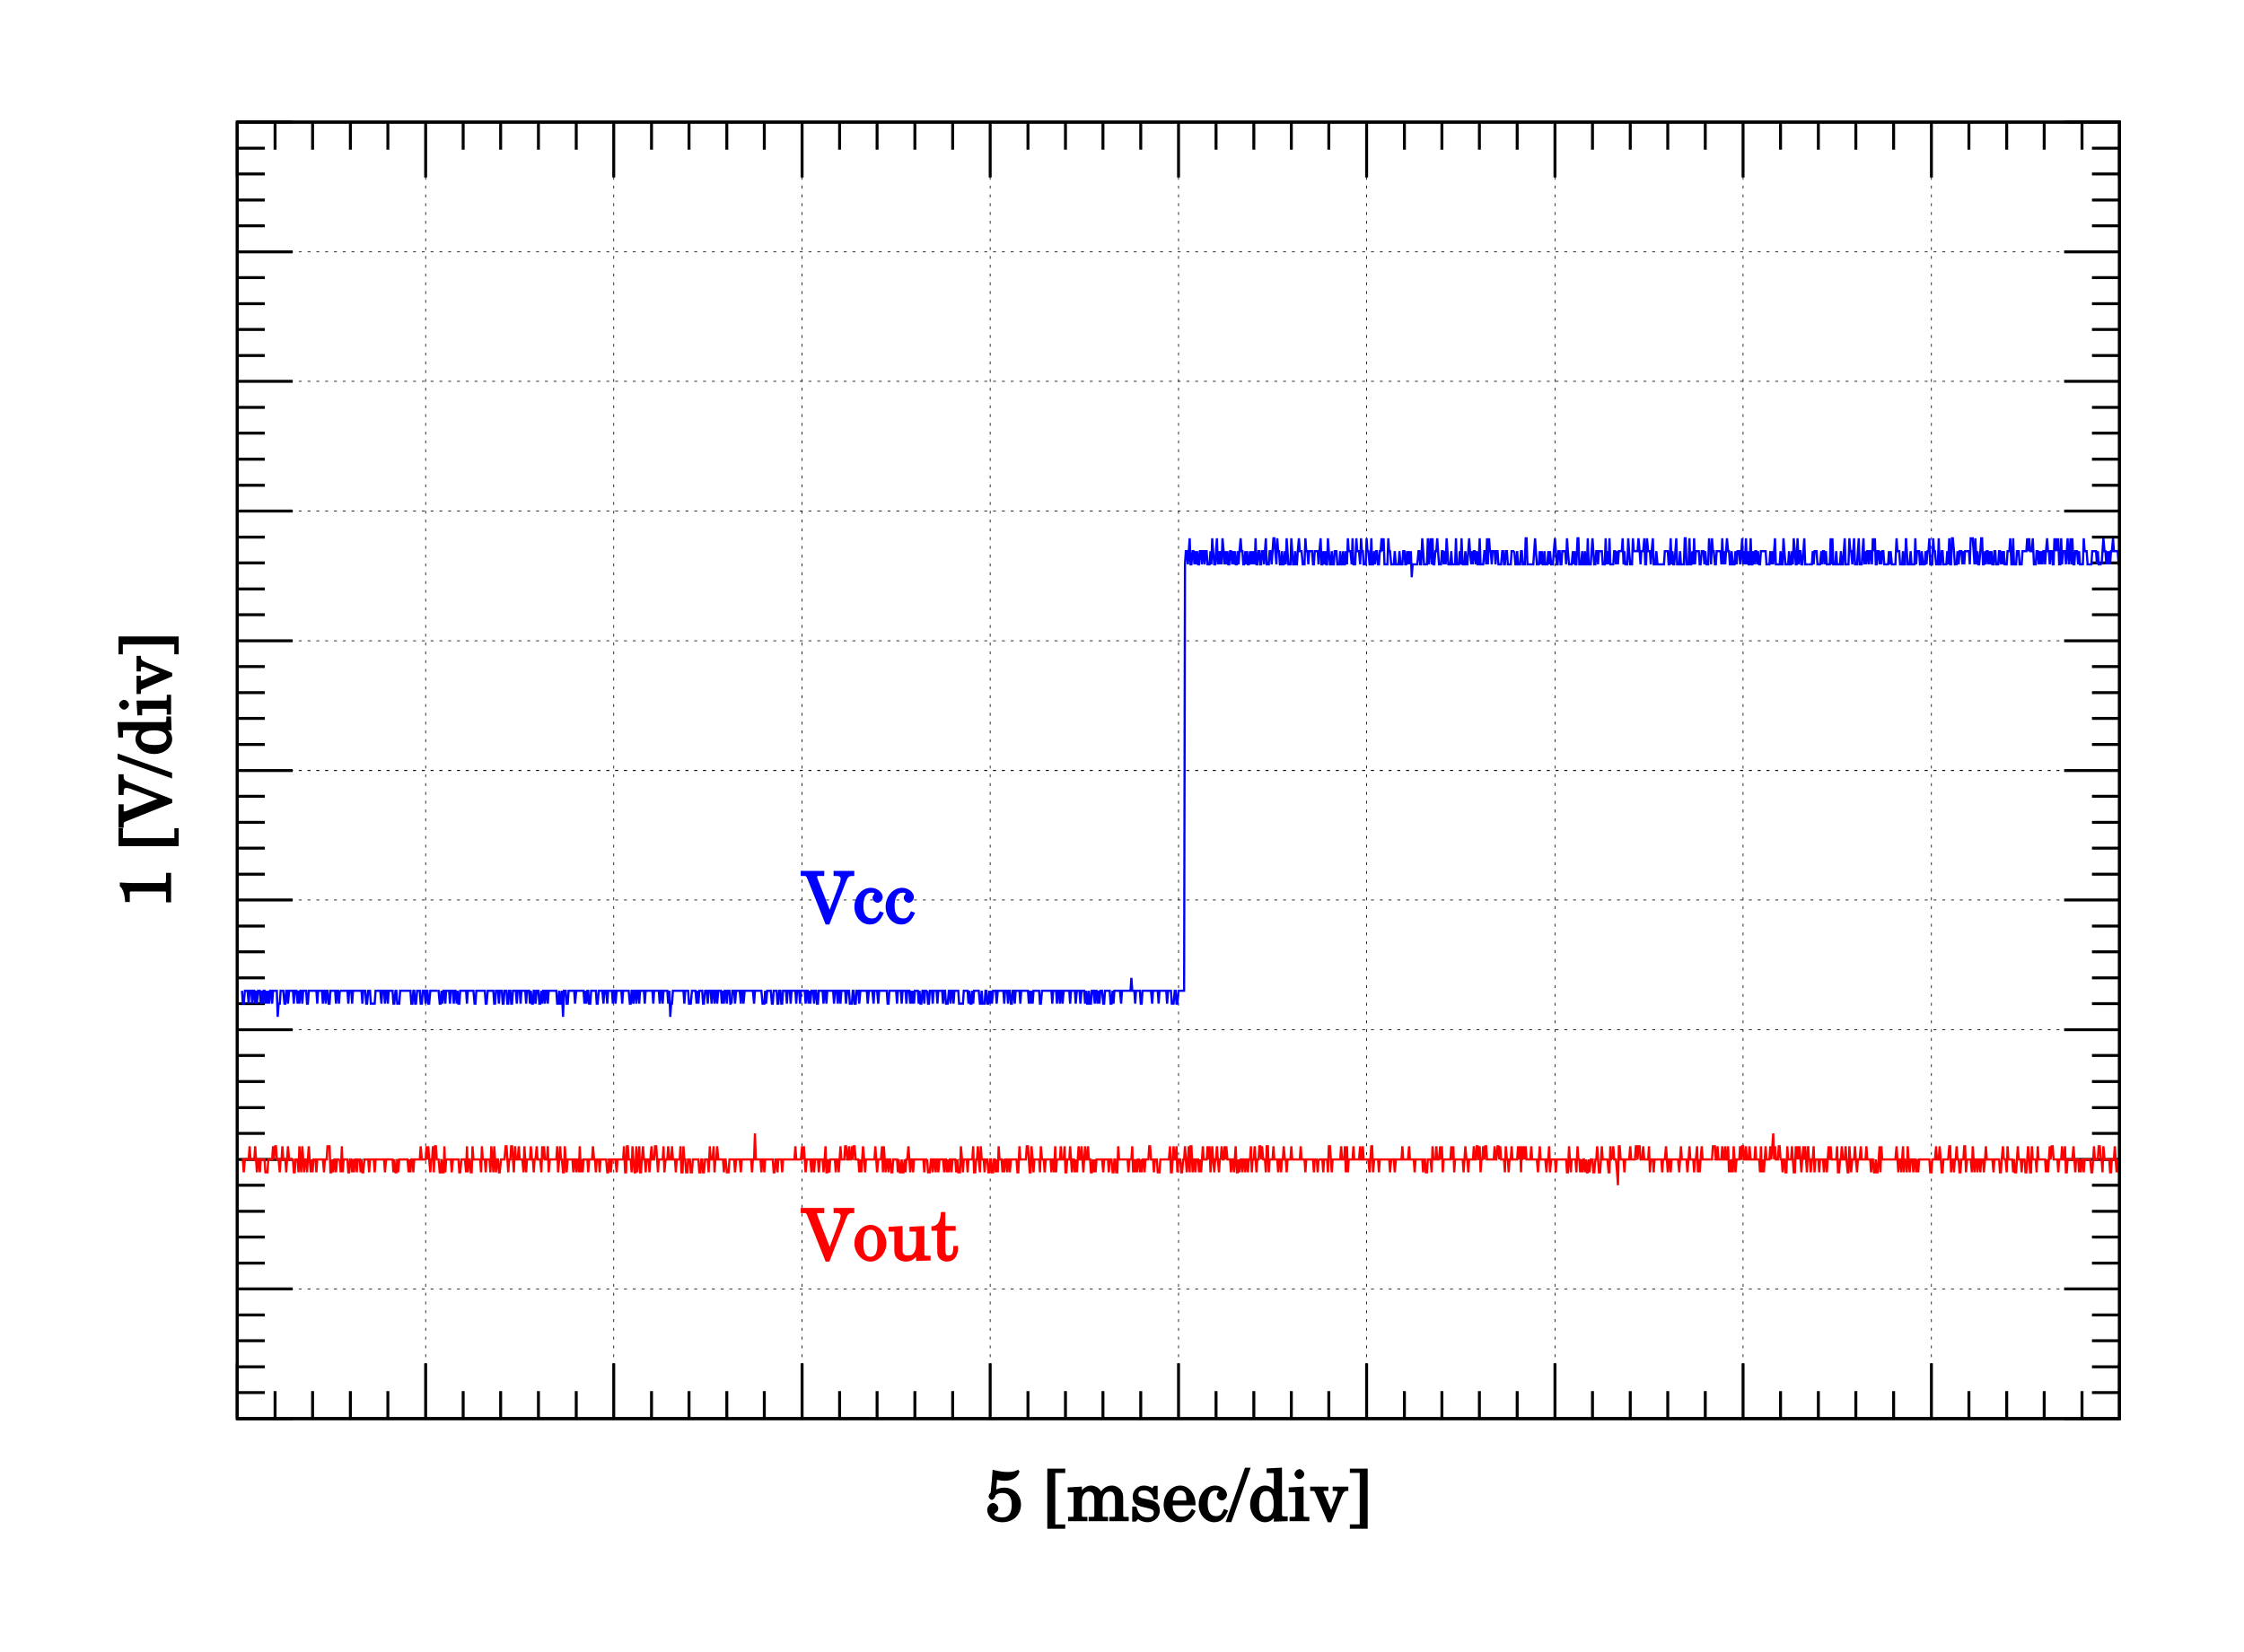 <?xml version="1.0" encoding="UTF-8"?>
<svg xmlns="http://www.w3.org/2000/svg" xmlns:xlink="http://www.w3.org/1999/xlink" width="383pt" height="282pt" viewBox="0 0 383 282" version="1.2">
<defs>
<g>
<symbol overflow="visible" id="glyph0-0">
<path style="stroke:none;" d=""/>
</symbol>
<symbol overflow="visible" id="glyph0-1">
<path style="stroke:none;" d="M -8.703 -3.75 C -8.203 -3.344 -7.891 -2.359 -7.844 -1.109 L -7.047 -1.109 L -7.047 -2.297 C -7.047 -3 -7.141 -2.906 -6.438 -2.906 L -1.266 -2.906 C -0.766 -2.906 -0.859 -2.938 -0.859 -1.984 L -0.859 -1.062 L 0 -1.062 L 0 -6.078 L -0.859 -6.078 L -0.859 -5.297 C -0.859 -4.656 -0.859 -4.484 -0.984 -4.391 C -1.062 -4.312 -0.953 -4.344 -1.625 -4.344 L -6.578 -4.344 C -7.156 -4.344 -7.734 -4.375 -8.75 -4.438 L -8.75 -3.797 Z M -8.703 -3.75 "/>
</symbol>
<symbol overflow="visible" id="glyph0-2">
<path style="stroke:none;" d=""/>
</symbol>
<symbol overflow="visible" id="glyph0-3">
<path style="stroke:none;" d="M 0.719 -2 L -8.219 -2 L -8.219 -3.703 L -8.969 -3.703 L -8.969 -0.641 L 1.297 -0.641 L 1.297 -3.703 L 0.562 -3.703 L 0.562 -2 Z M 0.719 -2 "/>
</symbol>
<symbol overflow="visible" id="glyph0-4">
<path style="stroke:none;" d="M -2 -4.844 L -7.578 -2.656 C -7.734 -2.594 -7.875 -2.562 -7.938 -2.562 C -8.156 -2.562 -8.094 -2.625 -8.094 -3.172 L -8.094 -3.781 L -8.969 -3.781 L -8.969 0.234 L -8.094 0.234 L -8.094 -0.141 C -8.094 -0.688 -8.125 -0.703 -7.578 -0.922 L 0.188 -4.016 L 0.188 -4.656 L -7.062 -7.469 C -8 -7.844 -8.094 -7.969 -8.094 -8.656 L -8.094 -8.906 L -8.969 -8.906 L -8.969 -5.375 L -8.094 -5.375 L -8.094 -5.75 C -8.094 -6.359 -8 -6.578 -7.625 -6.578 C -7.453 -6.578 -7.156 -6.516 -6.938 -6.438 L -1.984 -4.578 Z M -2 -4.844 "/>
</symbol>
<symbol overflow="visible" id="glyph0-5">
<path style="stroke:none;" d="M -8.969 -2.781 L 0.172 0.469 L 0.172 -0.5 L -9.125 -3.797 L -9.125 -2.844 Z M -8.969 -2.781 "/>
</symbol>
<symbol overflow="visible" id="glyph0-6">
<path style="stroke:none;" d="M 0.078 -4.562 L 0 -6.781 L -0.812 -6.781 L -0.812 -6.438 C -0.812 -5.781 -0.781 -5.812 -1.531 -5.812 L -9.141 -5.812 L -9 -3.188 L -8.203 -3.188 L -8.203 -4.047 C -8.203 -4.469 -8.25 -4.422 -7.734 -4.422 L -5.031 -4.422 L -5.141 -4.656 C -5.75 -4.219 -6.078 -3.594 -6.078 -2.906 C -6.078 -1.547 -4.609 -0.375 -2.875 -0.375 C -1.172 -0.375 0.188 -1.516 0.188 -2.906 C 0.188 -3.656 -0.188 -4.266 -0.906 -4.656 L -1.016 -4.422 L 0.094 -4.422 Z M -5.125 -3.141 C -5.125 -3.641 -4.906 -3.953 -4.359 -4.172 C -4 -4.312 -3.484 -4.406 -2.922 -4.406 C -1.531 -4.406 -0.766 -4 -0.766 -3.125 C -0.766 -2.297 -1.406 -1.906 -2.734 -1.906 C -3.438 -1.906 -3.984 -1.984 -4.391 -2.141 C -4.922 -2.344 -5.125 -2.656 -5.125 -3.141 Z M -5.125 -3.141 "/>
</symbol>
<symbol overflow="visible" id="glyph0-7">
<path style="stroke:none;" d="M -5.891 -2.469 L -5.75 -0.078 L -4.938 -0.078 L -4.938 -0.828 C -4.938 -1.266 -5 -1.203 -4.484 -1.203 L -1.141 -1.203 C -0.656 -1.203 -0.734 -1.219 -0.734 -0.438 L -0.734 -0.219 L 0 -0.219 L 0 -3.594 L -0.734 -3.594 L -0.734 -3.391 C -0.734 -2.609 -0.656 -2.609 -1.141 -2.609 L -5.891 -2.609 Z M -8.875 -1.906 C -8.875 -1.531 -8.406 -1.062 -8.031 -1.062 C -7.656 -1.062 -7.188 -1.531 -7.188 -1.891 C -7.188 -2.297 -7.641 -2.734 -8.031 -2.734 C -8.406 -2.734 -8.875 -2.297 -8.875 -1.906 Z M -8.875 -1.906 "/>
</symbol>
<symbol overflow="visible" id="glyph0-8">
<path style="stroke:none;" d="M -1.594 -3.672 L -4.938 -2.234 C -4.953 -2.234 -4.953 -2.25 -5.031 -2.25 C -5.234 -2.25 -5.156 -2.266 -5.156 -2.766 L -5.156 -3.062 L -5.891 -3.062 L -5.891 0.047 L -5.156 0.047 L -5.156 -0.188 C -5.156 -0.641 -5.203 -0.672 -4.781 -0.844 L 0.188 -2.969 L 0.188 -3.547 L -4.172 -5.297 C -4.969 -5.625 -5.156 -5.828 -5.156 -6.281 L -5.156 -6.469 L -5.891 -6.469 L -5.891 -3.797 L -5.156 -3.797 L -5.156 -4.109 C -5.156 -4.531 -5.156 -4.609 -4.891 -4.609 C -4.75 -4.609 -4.547 -4.562 -4.375 -4.5 L -1.578 -3.391 Z M -1.594 -3.672 "/>
</symbol>
<symbol overflow="visible" id="glyph0-9">
<path style="stroke:none;" d="M -8.375 -1.969 L 0.547 -1.969 L 0.547 -0.281 L 1.297 -0.281 L 1.297 -3.328 L -8.969 -3.328 L -8.969 -0.281 L -8.234 -0.281 L -8.234 -1.969 Z M -8.375 -1.969 "/>
</symbol>
<symbol overflow="visible" id="glyph1-0">
<path style="stroke:none;" d=""/>
</symbol>
<symbol overflow="visible" id="glyph1-1">
<path style="stroke:none;" d="M 1.969 -7.094 C 2.609 -6.938 2.953 -6.891 3.422 -6.891 C 4.438 -6.891 5.281 -7.281 5.672 -7.938 C 5.812 -8.172 5.891 -8.391 5.891 -8.484 C 5.891 -8.562 5.719 -8.75 5.656 -8.75 C 5.625 -8.75 5.453 -8.688 5.422 -8.656 C 4.922 -8.453 4.594 -8.391 3.906 -8.391 C 3.141 -8.391 2.703 -8.453 1.312 -8.766 C 1.25 -7.578 1.141 -6.281 0.984 -4.891 C 0.75 -4.656 0.641 -4.391 0.641 -4.203 C 0.641 -3.953 0.938 -3.641 1.156 -3.641 C 1.469 -3.641 1.781 -4.047 1.828 -4.438 C 2.219 -4.719 2.516 -4.812 3 -4.812 C 4.062 -4.812 4.578 -4.125 4.578 -2.766 C 4.578 -1.953 4.406 -1.375 4.047 -1.016 C 3.797 -0.75 3.422 -0.641 2.922 -0.641 C 2.203 -0.641 1.594 -0.859 1.594 -1.219 C 1.594 -1.312 1.625 -1.297 1.781 -1.375 C 2.141 -1.609 2.297 -1.875 2.297 -2.203 C 2.297 -2.609 1.844 -3.094 1.406 -3.094 C 0.922 -3.094 0.391 -2.5 0.391 -1.938 C 0.391 -1.328 0.781 -0.625 1.312 -0.25 C 1.734 0.016 2.328 0.188 2.953 0.188 C 4.844 0.188 6.156 -1.062 6.156 -2.828 C 6.156 -4.469 4.938 -5.719 3.312 -5.719 C 2.812 -5.719 2.422 -5.625 1.922 -5.406 L 2.078 -7.062 Z M 1.969 -7.094 "/>
</symbol>
<symbol overflow="visible" id="glyph1-2">
<path style="stroke:none;" d=""/>
</symbol>
<symbol overflow="visible" id="glyph1-3">
<path style="stroke:none;" d="M 2 0.719 L 2 -8.219 L 3.703 -8.219 L 3.703 -8.969 L 0.641 -8.969 L 0.641 1.297 L 3.703 1.297 L 3.703 0.562 L 2 0.562 Z M 2 0.719 "/>
</symbol>
<symbol overflow="visible" id="glyph1-4">
<path style="stroke:none;" d="M 2.406 -5.891 L 0.125 -5.75 L 0.125 -4.938 L 0.766 -4.938 C 1.219 -4.938 1.141 -5 1.141 -4.484 L 1.141 -1.156 C 1.141 -0.656 1.156 -0.734 0.391 -0.734 L 0.188 -0.734 L 0.188 0 L 3.484 0 L 3.484 -0.734 L 3.312 -0.734 C 2.547 -0.734 2.547 -0.656 2.547 -1.156 L 2.547 -3.328 C 2.547 -4.391 3 -5.047 3.781 -5.047 C 4.094 -5.047 4.312 -4.906 4.469 -4.688 C 4.625 -4.453 4.672 -4.219 4.672 -3.719 L 4.672 -1.141 C 4.672 -0.656 4.688 -0.734 3.906 -0.734 L 3.703 -0.734 L 3.703 0 L 7.016 0 L 7.016 -0.734 L 6.844 -0.734 C 6.078 -0.734 6.078 -0.656 6.078 -1.141 L 6.078 -3.219 C 6.078 -4.422 6.484 -5.047 7.312 -5.047 C 7.719 -5.047 7.891 -4.953 8.047 -4.578 C 8.156 -4.312 8.203 -4.062 8.203 -3.594 L 8.203 -1.141 C 8.203 -0.656 8.203 -0.734 7.422 -0.734 L 7.234 -0.734 L 7.234 0 L 10.547 0 L 10.547 -0.734 L 10.375 -0.734 C 9.594 -0.734 9.594 -0.656 9.594 -1.156 L 9.594 -3.828 C 9.594 -4.578 9.484 -4.938 9.188 -5.344 C 8.828 -5.781 8.25 -6.078 7.672 -6.078 C 6.891 -6.078 6.203 -5.656 5.828 -5.047 C 5.719 -5.438 4.938 -6.078 4.141 -6.078 C 3.422 -6.078 2.766 -5.672 2.297 -4.922 L 2.547 -4.812 L 2.547 -5.891 Z M 2.406 -5.891 "/>
</symbol>
<symbol overflow="visible" id="glyph1-5">
<path style="stroke:none;" d="M 4.688 -6.031 L 4.203 -6.031 L 3.891 -5.625 C 3.578 -5.875 3.047 -6.078 2.453 -6.078 C 1.391 -6.078 0.547 -5.219 0.547 -4.172 C 0.547 -3.703 0.75 -3.203 1.016 -2.969 C 1.281 -2.719 1.672 -2.562 2.391 -2.391 L 3.031 -2.25 C 3.969 -2.016 4.156 -1.922 4.156 -1.438 C 4.156 -0.875 3.812 -0.641 3.109 -0.641 C 2.094 -0.641 1.516 -1.125 1.188 -2.484 L 0.469 -2.484 L 0.469 0.078 L 1.078 0.078 L 1.469 -0.359 C 1.844 -0.047 2.5 0.188 3.094 0.188 C 4.266 0.188 5.188 -0.703 5.188 -1.812 C 5.188 -2.344 4.984 -2.859 4.641 -3.125 C 4.359 -3.391 4.016 -3.531 3.281 -3.688 L 2.688 -3.812 C 2.031 -3.953 2.125 -3.906 1.891 -4.031 C 1.547 -4.203 1.531 -4.297 1.531 -4.562 C 1.531 -5.047 1.844 -5.25 2.516 -5.25 C 2.969 -5.25 3.234 -5.125 3.562 -4.797 C 3.828 -4.531 3.922 -4.406 4.156 -3.703 L 4.812 -3.703 L 4.812 -6.031 Z M 4.688 -6.031 "/>
</symbol>
<symbol overflow="visible" id="glyph1-6">
<path style="stroke:none;" d="M 5.719 -2.844 C 5.719 -4.641 4.578 -6.078 3.109 -6.078 C 1.578 -6.078 0.281 -4.578 0.281 -2.781 C 0.281 -1.109 1.516 0.188 3.125 0.188 C 4.266 0.188 5.219 -0.531 5.734 -1.734 L 5.094 -2.094 C 4.562 -1.078 4.156 -0.766 3.359 -0.766 C 2.75 -0.766 2.406 -0.984 2.094 -1.516 C 1.875 -1.875 1.812 -2.188 1.828 -2.703 L 5.719 -2.703 Z M 1.844 -3.359 C 1.844 -3.734 1.891 -4 2 -4.328 C 2.25 -5.047 2.516 -5.25 3.078 -5.25 C 3.812 -5.25 4.156 -4.766 4.156 -3.797 C 4.156 -3.453 4.188 -3.516 3.797 -3.516 L 1.844 -3.516 Z M 1.844 -3.359 "/>
</symbol>
<symbol overflow="visible" id="glyph1-7">
<path style="stroke:none;" d="M 4.5 -1.891 C 4.109 -1.031 3.859 -0.859 3.234 -0.859 C 2.266 -0.859 1.797 -1.578 1.797 -2.969 C 1.797 -4.422 2.25 -5.25 3.141 -5.25 C 3.5 -5.25 3.672 -5.234 3.672 -5.047 C 3.672 -5 3.688 -5.078 3.641 -5 C 3.438 -4.781 3.359 -4.547 3.359 -4.344 C 3.359 -3.953 3.797 -3.531 4.219 -3.531 C 4.641 -3.531 5.094 -4.016 5.094 -4.484 C 5.094 -5.297 4.156 -6.078 3.078 -6.078 C 1.531 -6.078 0.266 -4.625 0.266 -2.844 C 0.266 -1.141 1.422 0.188 2.922 0.188 C 3.984 0.188 4.734 -0.453 5.281 -1.812 L 4.578 -2.078 Z M 4.5 -1.891 "/>
</symbol>
<symbol overflow="visible" id="glyph1-8">
<path style="stroke:none;" d="M 2.781 -8.969 L -0.469 0.172 L 0.5 0.172 L 3.797 -9.125 L 2.844 -9.125 Z M 2.781 -8.969 "/>
</symbol>
<symbol overflow="visible" id="glyph1-9">
<path style="stroke:none;" d="M 4.562 0.078 L 6.781 0 L 6.781 -0.812 L 6.438 -0.812 C 5.781 -0.812 5.812 -0.781 5.812 -1.531 L 5.812 -9.141 L 3.188 -9 L 3.188 -8.203 L 4.047 -8.203 C 4.469 -8.203 4.422 -8.25 4.422 -7.734 L 4.422 -5.031 L 4.656 -5.141 C 4.219 -5.75 3.594 -6.078 2.906 -6.078 C 1.547 -6.078 0.375 -4.609 0.375 -2.875 C 0.375 -1.172 1.516 0.188 2.906 0.188 C 3.656 0.188 4.266 -0.188 4.656 -0.906 L 4.422 -1.016 L 4.422 0.094 Z M 3.141 -5.125 C 3.641 -5.125 3.953 -4.906 4.172 -4.359 C 4.312 -4 4.406 -3.484 4.406 -2.922 C 4.406 -1.531 4 -0.766 3.125 -0.766 C 2.297 -0.766 1.906 -1.406 1.906 -2.734 C 1.906 -3.438 1.984 -3.984 2.141 -4.391 C 2.344 -4.922 2.656 -5.125 3.141 -5.125 Z M 3.141 -5.125 "/>
</symbol>
<symbol overflow="visible" id="glyph1-10">
<path style="stroke:none;" d="M 2.469 -5.891 L 0.078 -5.75 L 0.078 -4.938 L 0.828 -4.938 C 1.266 -4.938 1.203 -5 1.203 -4.484 L 1.203 -1.141 C 1.203 -0.656 1.219 -0.734 0.438 -0.734 L 0.219 -0.734 L 0.219 0 L 3.594 0 L 3.594 -0.734 L 3.391 -0.734 C 2.609 -0.734 2.609 -0.656 2.609 -1.141 L 2.609 -5.891 Z M 1.906 -8.875 C 1.531 -8.875 1.062 -8.406 1.062 -8.031 C 1.062 -7.656 1.531 -7.188 1.891 -7.188 C 2.297 -7.188 2.734 -7.641 2.734 -8.031 C 2.734 -8.406 2.297 -8.875 1.906 -8.875 Z M 1.906 -8.875 "/>
</symbol>
<symbol overflow="visible" id="glyph1-11">
<path style="stroke:none;" d="M 3.672 -1.594 L 2.234 -4.938 C 2.234 -4.953 2.25 -4.953 2.25 -5.031 C 2.25 -5.234 2.266 -5.156 2.766 -5.156 L 3.062 -5.156 L 3.062 -5.891 L -0.047 -5.891 L -0.047 -5.156 L 0.188 -5.156 C 0.641 -5.156 0.672 -5.203 0.844 -4.781 L 2.969 0.188 L 3.547 0.188 L 5.297 -4.172 C 5.625 -4.969 5.828 -5.156 6.281 -5.156 L 6.469 -5.156 L 6.469 -5.891 L 3.797 -5.891 L 3.797 -5.156 L 4.109 -5.156 C 4.531 -5.156 4.609 -5.156 4.609 -4.891 C 4.609 -4.75 4.562 -4.547 4.5 -4.375 L 3.391 -1.578 Z M 3.672 -1.594 "/>
</symbol>
<symbol overflow="visible" id="glyph1-12">
<path style="stroke:none;" d="M 1.969 -8.375 L 1.969 0.547 L 0.281 0.547 L 0.281 1.297 L 3.328 1.297 L 3.328 -8.969 L 0.281 -8.969 L 0.281 -8.234 L 1.969 -8.234 Z M 1.969 -8.375 "/>
</symbol>
<symbol overflow="visible" id="glyph1-13">
<path style="stroke:none;" d="M 4.844 -2 L 2.656 -7.578 C 2.594 -7.734 2.562 -7.875 2.562 -7.938 C 2.562 -8.156 2.625 -8.094 3.172 -8.094 L 3.781 -8.094 L 3.781 -8.969 L -0.234 -8.969 L -0.234 -8.094 L 0.141 -8.094 C 0.688 -8.094 0.703 -8.125 0.922 -7.578 L 4.016 0.188 L 4.656 0.188 L 7.469 -7.062 C 7.844 -8 7.969 -8.094 8.656 -8.094 L 8.906 -8.094 L 8.906 -8.969 L 5.375 -8.969 L 5.375 -8.094 L 5.75 -8.094 C 6.359 -8.094 6.578 -8 6.578 -7.625 C 6.578 -7.453 6.516 -7.156 6.438 -6.938 L 4.578 -1.984 Z M 4.844 -2 "/>
</symbol>
<symbol overflow="visible" id="glyph1-14">
<path style="stroke:none;" d="M 3.031 -6.078 C 1.562 -6.078 0.266 -4.609 0.266 -2.922 C 0.266 -1.281 1.562 0.188 3 0.188 C 4.438 0.188 5.719 -1.281 5.719 -2.938 C 5.719 -4.578 4.438 -6.078 3.031 -6.078 Z M 3.031 -5.25 C 3.859 -5.25 4.188 -4.531 4.188 -2.938 C 4.188 -1.344 3.859 -0.641 3 -0.641 C 2.141 -0.641 1.797 -1.344 1.797 -2.922 C 1.797 -4.562 2.125 -5.25 3.031 -5.25 Z M 3.031 -5.25 "/>
</symbol>
<symbol overflow="visible" id="glyph1-15">
<path style="stroke:none;" d="M 4.938 0.078 L 7.266 0 L 7.266 -0.812 L 6.828 -0.812 C 6.172 -0.812 6.203 -0.766 6.203 -1.531 L 6.203 -5.891 L 3.672 -5.75 L 3.672 -4.938 L 4.422 -4.938 C 4.875 -4.938 4.797 -5 4.797 -4.484 L 4.797 -3.016 C 4.797 -2.328 4.734 -1.922 4.547 -1.531 C 4.297 -1 3.953 -0.859 3.375 -0.859 C 3 -0.859 2.781 -0.938 2.625 -1.172 C 2.469 -1.406 2.484 -1.422 2.484 -2.078 L 2.484 -5.891 L 0.109 -5.75 L 0.109 -4.938 L 0.703 -4.938 C 1.156 -4.938 1.078 -5 1.078 -4.484 L 1.078 -1.891 C 1.078 -1.281 1.156 -0.906 1.344 -0.625 C 1.672 -0.125 2.359 0.188 3.078 0.188 C 3.859 0.188 4.516 -0.188 5.047 -0.953 L 4.797 -1.062 L 4.797 0.094 Z M 4.938 0.078 "/>
</symbol>
<symbol overflow="visible" id="glyph1-16">
<path style="stroke:none;" d="M 2.453 -5.734 L 2.453 -8.266 L 1.703 -8.266 C 1.578 -6.547 1.188 -5.922 0.078 -5.828 L 0.078 -5.078 L 1.062 -5.078 L 1.062 -2.156 C 1.062 -1.312 1.078 -1.016 1.203 -0.75 C 1.391 -0.234 2.016 0.188 2.719 0.188 C 3.188 0.188 3.688 0 3.953 -0.266 C 4.359 -0.641 4.625 -1.391 4.625 -2.047 C 4.625 -2.125 4.625 -2.203 4.594 -2.484 L 3.828 -2.484 C 3.797 -1.234 3.625 -0.859 3.031 -0.859 C 2.766 -0.859 2.656 -0.844 2.562 -1.047 C 2.5 -1.219 2.453 -1.516 2.453 -1.938 L 2.453 -5.078 L 4.219 -5.078 L 4.219 -5.891 L 2.453 -5.891 Z M 2.453 -5.734 "/>
</symbol>
</g>
<clipPath id="clip1">
  <path d="M 356 89 L 363 89 L 363 99 L 356 99 Z M 356 89 "/>
</clipPath>
<clipPath id="clip2">
  <path d="M 356 193 L 363 193 L 363 203 L 356 203 Z M 356 193 "/>
</clipPath>
</defs>
<g id="surface1">
<path style="fill:none;stroke-width:1.25;stroke-linecap:butt;stroke-linejoin:miter;stroke:rgb(0%,0%,0%);stroke-opacity:1;stroke-dasharray:5,10;stroke-miterlimit:3.8;" d="M 235 218.008 L 3447.5 218.008 " transform="matrix(0.1,0,0,-0.1,17,264)"/>
<path style="fill:none;stroke-width:5;stroke-linecap:butt;stroke-linejoin:miter;stroke:rgb(0%,0%,0%);stroke-opacity:1;stroke-miterlimit:3.8;" d="M 235 218.008 L 329.492 218.008 M 3447.5 218.008 L 3353.008 218.008 " transform="matrix(0.1,0,0,-0.1,17,264)"/>
<path style="fill:none;stroke-width:5;stroke-linecap:butt;stroke-linejoin:miter;stroke:rgb(0%,0%,0%);stroke-opacity:1;stroke-miterlimit:3.8;" d="M 235 262.5 L 281.992 262.5 M 3447.5 262.5 L 3400.508 262.5 M 235 306.484 L 281.992 306.484 M 3447.5 306.484 L 3400.508 306.484 M 235 351.016 L 281.992 351.016 M 3447.5 351.016 L 3400.508 351.016 M 235 395 L 281.992 395 M 3447.5 395 L 3400.508 395 " transform="matrix(0.1,0,0,-0.1,17,264)"/>
<path style="fill:none;stroke-width:1.25;stroke-linecap:butt;stroke-linejoin:miter;stroke:rgb(0%,0%,0%);stroke-opacity:1;stroke-dasharray:5,10;stroke-miterlimit:3.8;" d="M 235 439.492 L 3447.5 439.492 " transform="matrix(0.1,0,0,-0.1,17,264)"/>
<path style="fill:none;stroke-width:5;stroke-linecap:butt;stroke-linejoin:miter;stroke:rgb(0%,0%,0%);stroke-opacity:1;stroke-miterlimit:3.8;" d="M 235 439.492 L 329.492 439.492 M 3447.5 439.492 L 3353.008 439.492 " transform="matrix(0.1,0,0,-0.1,17,264)"/>
<path style="fill:none;stroke-width:5;stroke-linecap:butt;stroke-linejoin:miter;stroke:rgb(0%,0%,0%);stroke-opacity:1;stroke-miterlimit:3.8;" d="M 235 483.516 L 281.992 483.516 M 3447.5 483.516 L 3400.508 483.516 M 235 528.008 L 281.992 528.008 M 3447.5 528.008 L 3400.508 528.008 M 235 571.992 L 281.992 571.992 M 3447.5 571.992 L 3400.508 571.992 M 235 616.484 L 281.992 616.484 M 3447.5 616.484 L 3400.508 616.484 " transform="matrix(0.1,0,0,-0.1,17,264)"/>
<path style="fill:none;stroke-width:1.25;stroke-linecap:butt;stroke-linejoin:miter;stroke:rgb(0%,0%,0%);stroke-opacity:1;stroke-dasharray:5,10;stroke-miterlimit:3.8;" d="M 235 660.508 L 3447.5 660.508 " transform="matrix(0.1,0,0,-0.1,17,264)"/>
<path style="fill:none;stroke-width:5;stroke-linecap:butt;stroke-linejoin:miter;stroke:rgb(0%,0%,0%);stroke-opacity:1;stroke-miterlimit:3.8;" d="M 235 660.508 L 329.492 660.508 M 3447.5 660.508 L 3353.008 660.508 " transform="matrix(0.1,0,0,-0.1,17,264)"/>
<path style="fill:none;stroke-width:5;stroke-linecap:butt;stroke-linejoin:miter;stroke:rgb(0%,0%,0%);stroke-opacity:1;stroke-miterlimit:3.8;" d="M 235 705 L 281.992 705 M 3447.5 705 L 3400.508 705 M 235 748.984 L 281.992 748.984 M 3447.5 748.984 L 3400.508 748.984 M 235 793.516 L 281.992 793.516 M 3447.5 793.516 L 3400.508 793.516 M 235 838.008 L 281.992 838.008 M 3447.5 838.008 L 3400.508 838.008 " transform="matrix(0.1,0,0,-0.1,17,264)"/>
<path style="fill:none;stroke-width:1.25;stroke-linecap:butt;stroke-linejoin:miter;stroke:rgb(0%,0%,0%);stroke-opacity:1;stroke-dasharray:5,10;stroke-miterlimit:3.8;" d="M 235 881.992 L 3447.5 881.992 " transform="matrix(0.1,0,0,-0.1,17,264)"/>
<path style="fill:none;stroke-width:5;stroke-linecap:butt;stroke-linejoin:miter;stroke:rgb(0%,0%,0%);stroke-opacity:1;stroke-miterlimit:3.8;" d="M 235 881.992 L 329.492 881.992 M 3447.5 881.992 L 3353.008 881.992 " transform="matrix(0.1,0,0,-0.1,17,264)"/>
<path style="fill:none;stroke-width:5;stroke-linecap:butt;stroke-linejoin:miter;stroke:rgb(0%,0%,0%);stroke-opacity:1;stroke-miterlimit:3.8;" d="M 235 926.484 L 281.992 926.484 M 3447.5 926.484 L 3400.508 926.484 M 235 970.508 L 281.992 970.508 M 3447.5 970.508 L 3400.508 970.508 M 235 1015 L 281.992 1015 M 3447.5 1015 L 3400.508 1015 M 235 1058.984 L 281.992 1058.984 M 3447.5 1058.984 L 3400.508 1058.984 " transform="matrix(0.1,0,0,-0.1,17,264)"/>
<path style="fill:none;stroke-width:1.25;stroke-linecap:butt;stroke-linejoin:miter;stroke:rgb(0%,0%,0%);stroke-opacity:1;stroke-dasharray:5,10;stroke-miterlimit:3.8;" d="M 235 1103.516 L 3447.5 1103.516 " transform="matrix(0.1,0,0,-0.1,17,264)"/>
<path style="fill:none;stroke-width:5;stroke-linecap:butt;stroke-linejoin:miter;stroke:rgb(0%,0%,0%);stroke-opacity:1;stroke-miterlimit:3.8;" d="M 235 1103.516 L 329.492 1103.516 M 3447.5 1103.516 L 3353.008 1103.516 " transform="matrix(0.1,0,0,-0.1,17,264)"/>
<path style="fill:none;stroke-width:5;stroke-linecap:butt;stroke-linejoin:miter;stroke:rgb(0%,0%,0%);stroke-opacity:1;stroke-miterlimit:3.8;" d="M 235 1147.5 L 281.992 1147.5 M 3447.5 1147.5 L 3400.508 1147.5 M 235 1191.992 L 281.992 1191.992 M 3447.5 1191.992 L 3400.508 1191.992 M 235 1236.016 L 281.992 1236.016 M 3447.5 1236.016 L 3400.508 1236.016 M 235 1280.508 L 281.992 1280.508 M 3447.5 1280.508 L 3400.508 1280.508 " transform="matrix(0.1,0,0,-0.1,17,264)"/>
<path style="fill:none;stroke-width:1.25;stroke-linecap:butt;stroke-linejoin:miter;stroke:rgb(0%,0%,0%);stroke-opacity:1;stroke-dasharray:5,10;stroke-miterlimit:3.8;" d="M 235 1324.492 L 3447.5 1324.492 " transform="matrix(0.1,0,0,-0.1,17,264)"/>
<path style="fill:none;stroke-width:5;stroke-linecap:butt;stroke-linejoin:miter;stroke:rgb(0%,0%,0%);stroke-opacity:1;stroke-miterlimit:3.8;" d="M 235 1324.492 L 329.492 1324.492 M 3447.5 1324.492 L 3353.008 1324.492 " transform="matrix(0.1,0,0,-0.1,17,264)"/>
<path style="fill:none;stroke-width:5;stroke-linecap:butt;stroke-linejoin:miter;stroke:rgb(0%,0%,0%);stroke-opacity:1;stroke-miterlimit:3.8;" d="M 235 1368.984 L 281.992 1368.984 M 3447.5 1368.984 L 3400.508 1368.984 M 235 1413.516 L 281.992 1413.516 M 3447.5 1413.516 L 3400.508 1413.516 M 235 1457.5 L 281.992 1457.5 M 3447.5 1457.5 L 3400.508 1457.5 M 235 1501.992 L 281.992 1501.992 M 3447.5 1501.992 L 3400.508 1501.992 " transform="matrix(0.1,0,0,-0.1,17,264)"/>
<path style="fill:none;stroke-width:1.25;stroke-linecap:butt;stroke-linejoin:miter;stroke:rgb(0%,0%,0%);stroke-opacity:1;stroke-dasharray:5,10;stroke-miterlimit:3.8;" d="M 235 1546.016 L 3447.5 1546.016 " transform="matrix(0.1,0,0,-0.1,17,264)"/>
<path style="fill:none;stroke-width:5;stroke-linecap:butt;stroke-linejoin:miter;stroke:rgb(0%,0%,0%);stroke-opacity:1;stroke-miterlimit:3.8;" d="M 235 1546.016 L 329.492 1546.016 M 3447.5 1546.016 L 3353.008 1546.016 " transform="matrix(0.1,0,0,-0.1,17,264)"/>
<path style="fill:none;stroke-width:5;stroke-linecap:butt;stroke-linejoin:miter;stroke:rgb(0%,0%,0%);stroke-opacity:1;stroke-miterlimit:3.8;" d="M 235 1590.508 L 281.992 1590.508 M 3447.5 1590.508 L 3400.508 1590.508 M 235 1634.492 L 281.992 1634.492 M 3447.5 1634.492 L 3400.508 1634.492 M 235 1678.984 L 281.992 1678.984 M 3447.5 1678.984 L 3400.508 1678.984 M 235 1723.008 L 281.992 1723.008 M 3447.5 1723.008 L 3400.508 1723.008 " transform="matrix(0.1,0,0,-0.1,17,264)"/>
<path style="fill:none;stroke-width:1.25;stroke-linecap:butt;stroke-linejoin:miter;stroke:rgb(0%,0%,0%);stroke-opacity:1;stroke-dasharray:5,10;stroke-miterlimit:3.8;" d="M 235 1767.5 L 3447.5 1767.5 " transform="matrix(0.1,0,0,-0.1,17,264)"/>
<path style="fill:none;stroke-width:5;stroke-linecap:butt;stroke-linejoin:miter;stroke:rgb(0%,0%,0%);stroke-opacity:1;stroke-miterlimit:3.8;" d="M 235 1767.5 L 329.492 1767.5 M 3447.5 1767.5 L 3353.008 1767.5 " transform="matrix(0.1,0,0,-0.1,17,264)"/>
<path style="fill:none;stroke-width:5;stroke-linecap:butt;stroke-linejoin:miter;stroke:rgb(0%,0%,0%);stroke-opacity:1;stroke-miterlimit:3.8;" d="M 235 1811.484 L 281.992 1811.484 M 3447.5 1811.484 L 3400.508 1811.484 M 235 1856.016 L 281.992 1856.016 M 3447.5 1856.016 L 3400.508 1856.016 M 235 1900.508 L 281.992 1900.508 M 3447.5 1900.508 L 3400.508 1900.508 M 235 1944.492 L 281.992 1944.492 M 3447.5 1944.492 L 3400.508 1944.492 " transform="matrix(0.1,0,0,-0.1,17,264)"/>
<path style="fill:none;stroke-width:1.25;stroke-linecap:butt;stroke-linejoin:miter;stroke:rgb(0%,0%,0%);stroke-opacity:1;stroke-dasharray:5,10;stroke-miterlimit:3.8;" d="M 235 1988.984 L 3447.5 1988.984 " transform="matrix(0.1,0,0,-0.1,17,264)"/>
<path style="fill:none;stroke-width:5;stroke-linecap:butt;stroke-linejoin:miter;stroke:rgb(0%,0%,0%);stroke-opacity:1;stroke-miterlimit:3.8;" d="M 235 1988.984 L 329.492 1988.984 M 3447.5 1988.984 L 3353.008 1988.984 " transform="matrix(0.1,0,0,-0.1,17,264)"/>
<path style="fill:none;stroke-width:5;stroke-linecap:butt;stroke-linejoin:miter;stroke:rgb(0%,0%,0%);stroke-opacity:1;stroke-miterlimit:3.8;" d="M 235 2033.008 L 281.992 2033.008 M 3447.5 2033.008 L 3400.508 2033.008 M 235 2077.5 L 281.992 2077.5 M 3447.5 2077.5 L 3400.508 2077.5 M 235 2121.484 L 281.992 2121.484 M 3447.5 2121.484 L 3400.508 2121.484 M 235 2166.016 L 281.992 2166.016 M 3447.5 2166.016 L 3400.508 2166.016 " transform="matrix(0.1,0,0,-0.1,17,264)"/>
<path style="fill:none;stroke-width:1.25;stroke-linecap:butt;stroke-linejoin:miter;stroke:rgb(0%,0%,0%);stroke-opacity:1;stroke-dasharray:5,10;stroke-miterlimit:3.8;" d="M 235 2210 L 3447.5 2210 " transform="matrix(0.1,0,0,-0.1,17,264)"/>
<path style="fill:none;stroke-width:5;stroke-linecap:butt;stroke-linejoin:miter;stroke:rgb(0%,0%,0%);stroke-opacity:1;stroke-miterlimit:3.8;" d="M 235 2210 L 329.492 2210 M 3447.5 2210 L 3353.008 2210 " transform="matrix(0.1,0,0,-0.1,17,264)"/>
<path style="fill:none;stroke-width:5;stroke-linecap:butt;stroke-linejoin:miter;stroke:rgb(0%,0%,0%);stroke-opacity:1;stroke-miterlimit:3.8;" d="M 235 2254.492 L 281.992 2254.492 M 3447.5 2254.492 L 3400.508 2254.492 M 235 2298.516 L 281.992 2298.516 M 3447.5 2298.516 L 3400.508 2298.516 M 235 2343.008 L 281.992 2343.008 M 3447.5 2343.008 L 3400.508 2343.008 M 235 2386.992 L 281.992 2386.992 M 3447.5 2386.992 L 3400.508 2386.992 " transform="matrix(0.1,0,0,-0.1,17,264)"/>
<path style="fill:none;stroke-width:1.25;stroke-linecap:butt;stroke-linejoin:miter;stroke:rgb(0%,0%,0%);stroke-opacity:1;stroke-dasharray:5,10;stroke-miterlimit:3.8;" d="M 235 2431.484 L 3447.5 2431.484 " transform="matrix(0.1,0,0,-0.1,17,264)"/>
<path style="fill:none;stroke-width:5;stroke-linecap:butt;stroke-linejoin:miter;stroke:rgb(0%,0%,0%);stroke-opacity:1;stroke-miterlimit:3.8;" d="M 235 2431.484 L 329.492 2431.484 M 3447.5 2431.484 L 3353.008 2431.484 " transform="matrix(0.1,0,0,-0.1,17,264)"/>
<path style="fill:none;stroke-width:1.25;stroke-linecap:butt;stroke-linejoin:miter;stroke:rgb(0%,0%,0%);stroke-opacity:1;stroke-dasharray:5,10;stroke-miterlimit:3.8;" d="M 235 218.008 L 235 2431.484 " transform="matrix(0.1,0,0,-0.1,17,264)"/>
<path style="fill:none;stroke-width:5;stroke-linecap:butt;stroke-linejoin:miter;stroke:rgb(0%,0%,0%);stroke-opacity:1;stroke-miterlimit:3.8;" d="M 235 218.008 L 235 312.5 M 235 2431.484 L 235 2336.992 " transform="matrix(0.1,0,0,-0.1,17,264)"/>
<path style="fill:none;stroke-width:5;stroke-linecap:butt;stroke-linejoin:miter;stroke:rgb(0%,0%,0%);stroke-opacity:1;stroke-miterlimit:3.8;" d="M 299.492 218.008 L 299.492 265 M 299.492 2431.484 L 299.492 2384.492 M 363.516 218.008 L 363.516 265 M 363.516 2431.484 L 363.516 2384.492 M 428.008 218.008 L 428.008 265 M 428.008 2431.484 L 428.008 2384.492 M 491.992 218.008 L 491.992 265 M 491.992 2431.484 L 491.992 2384.492 " transform="matrix(0.1,0,0,-0.1,17,264)"/>
<path style="fill:none;stroke-width:1.25;stroke-linecap:butt;stroke-linejoin:miter;stroke:rgb(0%,0%,0%);stroke-opacity:1;stroke-dasharray:5,10;stroke-miterlimit:3.8;" d="M 556.484 218.008 L 556.484 2431.484 " transform="matrix(0.1,0,0,-0.1,17,264)"/>
<path style="fill:none;stroke-width:5;stroke-linecap:butt;stroke-linejoin:miter;stroke:rgb(0%,0%,0%);stroke-opacity:1;stroke-miterlimit:3.8;" d="M 556.484 218.008 L 556.484 312.5 M 556.484 2431.484 L 556.484 2336.992 " transform="matrix(0.1,0,0,-0.1,17,264)"/>
<path style="fill:none;stroke-width:5;stroke-linecap:butt;stroke-linejoin:miter;stroke:rgb(0%,0%,0%);stroke-opacity:1;stroke-miterlimit:3.8;" d="M 620.508 218.008 L 620.508 265 M 620.508 2431.484 L 620.508 2384.492 M 684.492 218.008 L 684.492 265 M 684.492 2431.484 L 684.492 2384.492 M 748.984 218.008 L 748.984 265 M 748.984 2431.484 L 748.984 2384.492 M 813.516 218.008 L 813.516 265 M 813.516 2431.484 L 813.516 2384.492 " transform="matrix(0.1,0,0,-0.1,17,264)"/>
<path style="fill:none;stroke-width:1.25;stroke-linecap:butt;stroke-linejoin:miter;stroke:rgb(0%,0%,0%);stroke-opacity:1;stroke-dasharray:5,10;stroke-miterlimit:3.8;" d="M 877.5 218.008 L 877.5 2431.484 " transform="matrix(0.1,0,0,-0.1,17,264)"/>
<path style="fill:none;stroke-width:5;stroke-linecap:butt;stroke-linejoin:miter;stroke:rgb(0%,0%,0%);stroke-opacity:1;stroke-miterlimit:3.8;" d="M 877.5 218.008 L 877.5 312.5 M 877.5 2431.484 L 877.5 2336.992 " transform="matrix(0.1,0,0,-0.1,17,264)"/>
<path style="fill:none;stroke-width:5;stroke-linecap:butt;stroke-linejoin:miter;stroke:rgb(0%,0%,0%);stroke-opacity:1;stroke-miterlimit:3.8;" d="M 941.992 218.008 L 941.992 265 M 941.992 2431.484 L 941.992 2384.492 M 1006.016 218.008 L 1006.016 265 M 1006.016 2431.484 L 1006.016 2384.492 M 1070.508 218.008 L 1070.508 265 M 1070.508 2431.484 L 1070.508 2384.492 M 1134.492 218.008 L 1134.492 265 M 1134.492 2431.484 L 1134.492 2384.492 " transform="matrix(0.1,0,0,-0.1,17,264)"/>
<path style="fill:none;stroke-width:1.25;stroke-linecap:butt;stroke-linejoin:miter;stroke:rgb(0%,0%,0%);stroke-opacity:1;stroke-dasharray:5,10;stroke-miterlimit:3.8;" d="M 1198.984 218.008 L 1198.984 2431.484 " transform="matrix(0.1,0,0,-0.1,17,264)"/>
<path style="fill:none;stroke-width:5;stroke-linecap:butt;stroke-linejoin:miter;stroke:rgb(0%,0%,0%);stroke-opacity:1;stroke-miterlimit:3.8;" d="M 1198.984 218.008 L 1198.984 312.5 M 1198.984 2431.484 L 1198.984 2336.992 " transform="matrix(0.1,0,0,-0.1,17,264)"/>
<path style="fill:none;stroke-width:5;stroke-linecap:butt;stroke-linejoin:miter;stroke:rgb(0%,0%,0%);stroke-opacity:1;stroke-miterlimit:3.8;" d="M 1263.008 218.008 L 1263.008 265 M 1263.008 2431.484 L 1263.008 2384.492 M 1326.992 218.008 L 1326.992 265 M 1326.992 2431.484 L 1326.992 2384.492 M 1391.484 218.008 L 1391.484 265 M 1391.484 2431.484 L 1391.484 2384.492 M 1456.016 218.008 L 1456.016 265 M 1456.016 2431.484 L 1456.016 2384.492 " transform="matrix(0.1,0,0,-0.1,17,264)"/>
<path style="fill:none;stroke-width:1.25;stroke-linecap:butt;stroke-linejoin:miter;stroke:rgb(0%,0%,0%);stroke-opacity:1;stroke-dasharray:5,10;stroke-miterlimit:3.8;" d="M 1520 218.008 L 1520 2431.484 " transform="matrix(0.1,0,0,-0.1,17,264)"/>
<path style="fill:none;stroke-width:5;stroke-linecap:butt;stroke-linejoin:miter;stroke:rgb(0%,0%,0%);stroke-opacity:1;stroke-miterlimit:3.8;" d="M 1520 218.008 L 1520 312.5 M 1520 2431.484 L 1520 2336.992 " transform="matrix(0.1,0,0,-0.1,17,264)"/>
<path style="fill:none;stroke-width:5;stroke-linecap:butt;stroke-linejoin:miter;stroke:rgb(0%,0%,0%);stroke-opacity:1;stroke-miterlimit:3.8;" d="M 1584.492 218.008 L 1584.492 265 M 1584.492 2431.484 L 1584.492 2384.492 M 1648.516 218.008 L 1648.516 265 M 1648.516 2431.484 L 1648.516 2384.492 M 1712.5 218.008 L 1712.5 265 M 1712.5 2431.484 L 1712.5 2384.492 M 1776.992 218.008 L 1776.992 265 M 1776.992 2431.484 L 1776.992 2384.492 " transform="matrix(0.1,0,0,-0.1,17,264)"/>
<path style="fill:none;stroke-width:1.25;stroke-linecap:butt;stroke-linejoin:miter;stroke:rgb(0%,0%,0%);stroke-opacity:1;stroke-dasharray:5,10;stroke-miterlimit:3.8;" d="M 1841.484 218.008 L 1841.484 2431.484 " transform="matrix(0.1,0,0,-0.1,17,264)"/>
<path style="fill:none;stroke-width:5;stroke-linecap:butt;stroke-linejoin:miter;stroke:rgb(0%,0%,0%);stroke-opacity:1;stroke-miterlimit:3.8;" d="M 1841.484 218.008 L 1841.484 312.5 M 1841.484 2431.484 L 1841.484 2336.992 " transform="matrix(0.1,0,0,-0.1,17,264)"/>
<path style="fill:none;stroke-width:5;stroke-linecap:butt;stroke-linejoin:miter;stroke:rgb(0%,0%,0%);stroke-opacity:1;stroke-miterlimit:3.8;" d="M 1905.508 218.008 L 1905.508 265 M 1905.508 2431.484 L 1905.508 2384.492 M 1970 218.008 L 1970 265 M 1970 2431.484 L 1970 2384.492 M 2033.984 218.008 L 2033.984 265 M 2033.984 2431.484 L 2033.984 2384.492 M 2098.008 218.008 L 2098.008 265 M 2098.008 2431.484 L 2098.008 2384.492 " transform="matrix(0.1,0,0,-0.1,17,264)"/>
<path style="fill:none;stroke-width:1.25;stroke-linecap:butt;stroke-linejoin:miter;stroke:rgb(0%,0%,0%);stroke-opacity:1;stroke-dasharray:5,10;stroke-miterlimit:3.8;" d="M 2162.5 218.008 L 2162.5 2431.484 " transform="matrix(0.1,0,0,-0.1,17,264)"/>
<path style="fill:none;stroke-width:5;stroke-linecap:butt;stroke-linejoin:miter;stroke:rgb(0%,0%,0%);stroke-opacity:1;stroke-miterlimit:3.8;" d="M 2162.5 218.008 L 2162.5 312.5 M 2162.5 2431.484 L 2162.5 2336.992 " transform="matrix(0.1,0,0,-0.1,17,264)"/>
<path style="fill:none;stroke-width:5;stroke-linecap:butt;stroke-linejoin:miter;stroke:rgb(0%,0%,0%);stroke-opacity:1;stroke-miterlimit:3.8;" d="M 2226.992 218.008 L 2226.992 265 M 2226.992 2431.484 L 2226.992 2384.492 M 2291.016 218.008 L 2291.016 265 M 2291.016 2431.484 L 2291.016 2384.492 M 2355 218.008 L 2355 265 M 2355 2431.484 L 2355 2384.492 M 2419.492 218.008 L 2419.492 265 M 2419.492 2431.484 L 2419.492 2384.492 " transform="matrix(0.1,0,0,-0.1,17,264)"/>
<path style="fill:none;stroke-width:1.25;stroke-linecap:butt;stroke-linejoin:miter;stroke:rgb(0%,0%,0%);stroke-opacity:1;stroke-dasharray:5,10;stroke-miterlimit:3.8;" d="M 2483.984 218.008 L 2483.984 2431.484 " transform="matrix(0.1,0,0,-0.1,17,264)"/>
<path style="fill:none;stroke-width:5;stroke-linecap:butt;stroke-linejoin:miter;stroke:rgb(0%,0%,0%);stroke-opacity:1;stroke-miterlimit:3.8;" d="M 2483.984 218.008 L 2483.984 312.5 M 2483.984 2431.484 L 2483.984 2336.992 " transform="matrix(0.1,0,0,-0.1,17,264)"/>
<path style="fill:none;stroke-width:5;stroke-linecap:butt;stroke-linejoin:miter;stroke:rgb(0%,0%,0%);stroke-opacity:1;stroke-miterlimit:3.8;" d="M 2548.008 218.008 L 2548.008 265 M 2548.008 2431.484 L 2548.008 2384.492 M 2612.5 218.008 L 2612.5 265 M 2612.5 2431.484 L 2612.5 2384.492 M 2676.484 218.008 L 2676.484 265 M 2676.484 2431.484 L 2676.484 2384.492 M 2740.508 218.008 L 2740.508 265 M 2740.508 2431.484 L 2740.508 2384.492 " transform="matrix(0.1,0,0,-0.1,17,264)"/>
<path style="fill:none;stroke-width:1.25;stroke-linecap:butt;stroke-linejoin:miter;stroke:rgb(0%,0%,0%);stroke-opacity:1;stroke-dasharray:5,10;stroke-miterlimit:3.8;" d="M 2805 218.008 L 2805 2431.484 " transform="matrix(0.1,0,0,-0.1,17,264)"/>
<path style="fill:none;stroke-width:5;stroke-linecap:butt;stroke-linejoin:miter;stroke:rgb(0%,0%,0%);stroke-opacity:1;stroke-miterlimit:3.8;" d="M 2805 218.008 L 2805 312.5 M 2805 2431.484 L 2805 2336.992 " transform="matrix(0.1,0,0,-0.1,17,264)"/>
<path style="fill:none;stroke-width:5;stroke-linecap:butt;stroke-linejoin:miter;stroke:rgb(0%,0%,0%);stroke-opacity:1;stroke-miterlimit:3.8;" d="M 2868.984 218.008 L 2868.984 265 M 2868.984 2431.484 L 2868.984 2384.492 M 2933.516 218.008 L 2933.516 265 M 2933.516 2431.484 L 2933.516 2384.492 M 2997.5 218.008 L 2997.5 265 M 2997.5 2431.484 L 2997.5 2384.492 M 3061.992 218.008 L 3061.992 265 M 3061.992 2431.484 L 3061.992 2384.492 " transform="matrix(0.1,0,0,-0.1,17,264)"/>
<path style="fill:none;stroke-width:1.25;stroke-linecap:butt;stroke-linejoin:miter;stroke:rgb(0%,0%,0%);stroke-opacity:1;stroke-dasharray:5,10;stroke-miterlimit:3.8;" d="M 3126.484 218.008 L 3126.484 2431.484 " transform="matrix(0.1,0,0,-0.1,17,264)"/>
<path style="fill:none;stroke-width:5;stroke-linecap:butt;stroke-linejoin:miter;stroke:rgb(0%,0%,0%);stroke-opacity:1;stroke-miterlimit:3.8;" d="M 3126.484 218.008 L 3126.484 312.5 M 3126.484 2431.484 L 3126.484 2336.992 " transform="matrix(0.1,0,0,-0.1,17,264)"/>
<path style="fill:none;stroke-width:5;stroke-linecap:butt;stroke-linejoin:miter;stroke:rgb(0%,0%,0%);stroke-opacity:1;stroke-miterlimit:3.8;" d="M 3190.508 218.008 L 3190.508 265 M 3190.508 2431.484 L 3190.508 2384.492 M 3255 218.008 L 3255 265 M 3255 2431.484 L 3255 2384.492 M 3318.984 218.008 L 3318.984 265 M 3318.984 2431.484 L 3318.984 2384.492 M 3383.516 218.008 L 3383.516 265 M 3383.516 2431.484 L 3383.516 2384.492 " transform="matrix(0.1,0,0,-0.1,17,264)"/>
<path style="fill:none;stroke-width:1.25;stroke-linecap:butt;stroke-linejoin:miter;stroke:rgb(0%,0%,0%);stroke-opacity:1;stroke-dasharray:5,10;stroke-miterlimit:3.8;" d="M 3447.5 218.008 L 3447.5 2431.484 " transform="matrix(0.1,0,0,-0.1,17,264)"/>
<path style="fill:none;stroke-width:5;stroke-linecap:butt;stroke-linejoin:miter;stroke:rgb(0%,0%,0%);stroke-opacity:1;stroke-miterlimit:3.8;" d="M 3447.5 218.008 L 3447.5 312.5 M 3447.5 2431.484 L 3447.5 2336.992 " transform="matrix(0.1,0,0,-0.1,17,264)"/>
<path style="fill:none;stroke-width:1.25;stroke-linecap:butt;stroke-linejoin:miter;stroke:rgb(0%,0%,0%);stroke-opacity:1;stroke-dasharray:5,10;stroke-miterlimit:3.8;" d="M 235 1324.492 L 3447.5 1324.492 " transform="matrix(0.1,0,0,-0.1,17,264)"/>
<path style="fill:none;stroke-width:1.25;stroke-linecap:butt;stroke-linejoin:miter;stroke:rgb(0%,0%,0%);stroke-opacity:1;stroke-dasharray:5,10;stroke-miterlimit:3.8;" d="M 235 218.008 L 235 2431.484 " transform="matrix(0.1,0,0,-0.1,17,264)"/>
<path style="fill:none;stroke-width:5;stroke-linecap:butt;stroke-linejoin:miter;stroke:rgb(0%,0%,0%);stroke-opacity:1;stroke-miterlimit:3.8;" d="M 235 218.008 L 3447.5 218.008 L 3447.5 2431.484 L 235 2431.484 Z M 235 218.008 " transform="matrix(0.1,0,0,-0.1,17,264)"/>
<g style="fill:rgb(0%,0%,0%);fill-opacity:1;">
  <use xlink:href="#glyph0-1" x="29.2" y="155.105"/>
  <use xlink:href="#glyph0-2" x="29.2" y="148.433"/>
  <use xlink:href="#glyph0-3" x="29.2" y="145.097"/>
  <use xlink:href="#glyph0-4" x="29.2" y="141.101"/>
  <use xlink:href="#glyph0-5" x="29.2" y="132.437"/>
  <use xlink:href="#glyph0-6" x="29.2" y="129.101"/>
  <use xlink:href="#glyph0-7" x="29.2" y="122.213"/>
  <use xlink:href="#glyph0-8" x="29.2" y="118.433"/>
  <use xlink:href="#glyph0-9" x="29.2" y="111.989"/>
</g>
<g style="fill:rgb(0%,0%,0%);fill-opacity:1;">
  <use xlink:href="#glyph1-1" x="168.101" y="259.7"/>
  <use xlink:href="#glyph1-2" x="174.773" y="259.7"/>
  <use xlink:href="#glyph1-3" x="178.109" y="259.7"/>
  <use xlink:href="#glyph1-4" x="182.105" y="259.7"/>
  <use xlink:href="#glyph1-5" x="192.773" y="259.7"/>
  <use xlink:href="#glyph1-6" x="198.329" y="259.7"/>
  <use xlink:href="#glyph1-7" x="204.329" y="259.7"/>
  <use xlink:href="#glyph1-8" x="209.657" y="259.7"/>
  <use xlink:href="#glyph1-9" x="212.993" y="259.7"/>
  <use xlink:href="#glyph1-10" x="219.881" y="259.7"/>
  <use xlink:href="#glyph1-11" x="223.661" y="259.7"/>
  <use xlink:href="#glyph1-12" x="230.105" y="259.7"/>
</g>
<g style="fill:rgb(0%,0%,100%);fill-opacity:1;">
  <use xlink:href="#glyph1-13" x="136.9" y="157.65"/>
  <use xlink:href="#glyph1-7" x="145.564" y="157.65"/>
  <use xlink:href="#glyph1-7" x="150.892" y="157.65"/>
</g>
<g style="fill:rgb(100%,0%,0%);fill-opacity:1;">
  <use xlink:href="#glyph1-13" x="136.9" y="215.2"/>
  <use xlink:href="#glyph1-14" x="145.564" y="215.2"/>
  <use xlink:href="#glyph1-15" x="151.564" y="215.2"/>
  <use xlink:href="#glyph1-16" x="158.896" y="215.2"/>
</g>
<path style="fill:none;stroke-width:3.75;stroke-linecap:butt;stroke-linejoin:miter;stroke:rgb(0%,0%,100%);stroke-opacity:1;stroke-miterlimit:3.8;" d="M 243.008 948.516 L 244.492 926.484 L 246.016 926.484 L 248.008 948.516 L 252.5 948.516 L 254.492 926.484 L 256.016 948.516 L 258.984 948.516 L 260.508 926.484 L 262.5 948.516 L 263.984 948.516 L 265.508 926.484 L 266.992 948.516 L 268.516 926.484 L 270.508 948.516 L 273.516 948.516 L 275 926.484 L 276.992 948.516 L 278.516 926.484 L 280 948.516 L 281.484 948.516 L 283.008 926.484 L 285 948.516 L 286.484 926.484 L 288.008 948.516 L 289.492 926.484 L 291.016 948.516 L 293.008 948.516 L 294.492 926.484 L 296.016 948.516 L 302.5 948.516 L 303.984 903.984 L 305.508 926.484 L 307.5 926.484 L 308.984 948.516 L 313.516 948.516 L 315.508 926.484 L 316.992 926.484 L 318.516 948.516 L 320 948.516 L 321.484 926.484 L 323.516 948.516 L 330 948.516 L 331.484 926.484 L 333.008 948.516 L 336.016 948.516 L 338.008 926.484 L 339.492 948.516 L 341.016 926.484 L 342.5 948.516 L 343.984 948.516 L 346.016 926.484 L 347.5 948.516 L 352.5 948.516 L 353.984 926.484 L 355.508 926.484 L 356.992 948.516 L 370 948.516 L 371.484 926.484 L 373.008 948.516 L 379.492 948.516 L 381.016 926.484 L 383.008 948.516 L 384.492 948.516 L 386.016 926.484 L 387.5 948.516 L 388.984 948.516 L 391.016 926.484 L 392.5 926.484 L 393.984 948.516 L 401.992 948.516 L 403.516 926.484 L 405.508 948.516 L 406.992 948.516 L 408.516 926.484 L 410 948.516 " transform="matrix(0.1,0,0,-0.1,17,264)"/>
<path style="fill:none;stroke-width:3.75;stroke-linecap:butt;stroke-linejoin:miter;stroke:rgb(0%,0%,100%);stroke-opacity:1;stroke-miterlimit:3.8;" d="M 410 948.516 L 423.008 948.516 L 424.492 926.484 L 426.016 948.516 L 429.492 948.516 L 431.016 926.484 L 432.5 948.516 L 446.992 948.516 L 448.516 926.484 L 450 948.516 L 453.516 948.516 L 455 926.484 L 456.484 926.484 L 458.516 948.516 L 461.484 948.516 L 463.008 926.484 L 469.492 926.484 L 471.016 948.516 L 478.984 948.516 L 481.016 926.484 L 482.5 948.516 L 485.508 948.516 L 486.992 926.484 L 488.984 948.516 L 490.508 948.516 L 491.992 926.484 L 493.516 948.516 L 500 948.516 L 501.484 926.484 L 503.008 926.484 L 505 948.516 L 506.484 948.516 L 508.008 926.484 L 511.484 926.484 L 513.008 948.516 L 530.508 948.516 L 531.992 926.484 L 533.984 926.484 L 535.508 948.516 L 536.992 948.516 L 538.516 926.484 L 540 926.484 L 541.992 948.516 L 546.484 948.516 L 548.008 926.484 L 550 926.484 L 551.484 948.516 L 554.492 948.516 L 556.484 926.484 L 558.008 948.516 L 559.492 948.516 L 561.016 926.484 L 562.5 926.484 L 564.492 948.516 L 576.992 948.516 " transform="matrix(0.1,0,0,-0.1,17,264)"/>
<path style="fill:none;stroke-width:3.75;stroke-linecap:butt;stroke-linejoin:miter;stroke:rgb(0%,0%,100%);stroke-opacity:1;stroke-miterlimit:3.8;" d="M 576.992 948.516 L 578.516 948.516 L 580.508 926.484 L 581.992 926.484 L 583.516 948.516 L 585 926.484 L 586.992 948.516 L 588.516 948.516 L 590 926.484 L 591.484 948.516 L 596.484 948.516 L 598.008 926.484 L 599.492 948.516 L 603.008 948.516 L 604.492 926.484 L 606.016 948.516 L 607.5 948.516 L 609.492 926.484 L 611.016 948.516 L 612.5 926.484 L 613.984 926.484 L 615.508 948.516 L 625.508 948.516 L 626.992 926.484 L 628.516 948.516 L 638.008 948.516 L 640 926.484 L 641.484 926.484 L 643.008 948.516 L 657.5 948.516 L 658.984 926.484 L 660.508 926.484 L 662.5 948.516 L 671.992 948.516 L 673.516 926.484 L 675 926.484 L 676.484 948.516 L 680 948.516 L 681.484 926.484 L 683.008 948.516 L 686.484 948.516 L 688.008 926.484 L 689.492 926.484 L 691.016 948.516 L 694.492 948.516 L 696.016 926.484 L 697.5 926.484 L 698.984 948.516 L 701.016 948.516 L 702.5 926.484 L 703.984 926.484 L 705.508 948.516 L 710.508 948.516 L 711.992 926.484 L 713.516 948.516 L 716.992 948.516 L 718.516 926.484 L 720 948.516 L 726.484 948.516 L 728.008 926.484 L 729.492 948.516 L 733.008 948.516 L 734.492 926.484 L 736.016 948.516 L 738.008 926.484 L 739.492 926.484 L 741.016 948.516 L 742.5 948.516 L 743.984 926.484 " transform="matrix(0.1,0,0,-0.1,17,264)"/>
<path style="fill:none;stroke-width:3.75;stroke-linecap:butt;stroke-linejoin:miter;stroke:rgb(0%,0%,100%);stroke-opacity:1;stroke-miterlimit:3.8;" d="M 743.984 926.484 L 746.016 948.516 L 748.984 948.516 L 750.508 926.484 L 751.992 926.484 L 753.984 948.516 L 755.508 926.484 L 756.992 948.516 L 758.516 948.516 L 760 926.484 L 761.992 948.516 L 763.516 948.516 L 765 926.484 L 766.484 948.516 L 779.492 948.516 L 781.016 926.484 L 782.5 926.484 L 784.492 948.516 L 786.016 926.484 L 787.5 926.484 L 788.984 948.516 L 791.016 903.984 L 792.5 948.516 L 795.508 948.516 L 796.992 926.484 L 798.984 926.484 L 800.508 948.516 L 810 948.516 L 811.484 926.484 L 813.516 948.516 L 826.016 948.516 L 827.5 926.484 L 829.492 948.516 L 831.016 926.484 L 832.5 948.516 L 833.984 948.516 L 835.508 926.484 L 837.5 926.484 L 838.984 948.516 L 846.992 948.516 L 848.516 926.484 L 850 926.484 L 851.992 948.516 L 858.008 948.516 L 860 926.484 L 861.484 948.516 L 864.492 948.516 L 866.484 926.484 L 868.008 948.516 L 874.492 948.516 L 876.016 926.484 L 877.5 948.516 L 878.984 948.516 L 880.508 926.484 L 882.5 948.516 L 890.508 948.516 L 891.992 926.484 L 893.516 948.516 L 903.008 948.516 L 905 926.484 L 906.484 926.484 L 908.008 948.516 L 909.492 948.516 L 911.016 926.484 " transform="matrix(0.1,0,0,-0.1,17,264)"/>
<path style="fill:none;stroke-width:3.75;stroke-linecap:butt;stroke-linejoin:miter;stroke:rgb(0%,0%,100%);stroke-opacity:1;stroke-miterlimit:3.8;" d="M 911.016 926.484 L 913.008 948.516 L 914.492 948.516 L 916.016 926.484 L 917.5 948.516 L 919.492 948.516 L 921.016 926.484 L 922.5 948.516 L 928.984 948.516 L 930.508 926.484 L 931.992 948.516 L 943.516 948.516 L 945 926.484 L 946.484 948.516 L 954.492 948.516 L 956.016 926.484 L 958.008 948.516 L 959.492 948.516 L 961.016 926.484 L 962.5 948.516 L 968.984 948.516 L 970.508 926.484 L 972.5 948.516 L 973.984 903.984 L 975.508 926.484 L 976.992 926.484 L 978.516 948.516 L 996.484 948.516 L 998.008 926.484 L 999.492 948.516 L 1004.492 948.516 L 1006.016 926.484 L 1008.984 926.484 L 1011.016 948.516 L 1016.992 948.516 L 1018.984 926.484 L 1020.508 948.516 L 1021.992 926.484 L 1023.516 948.516 L 1028.516 948.516 L 1030 926.484 L 1031.484 926.484 L 1033.516 948.516 L 1036.484 948.516 L 1038.008 926.484 L 1039.492 948.516 L 1043.008 948.516 L 1044.492 926.484 L 1046.016 948.516 L 1048.008 948.516 L 1049.492 926.484 L 1051.016 948.516 L 1052.5 948.516 L 1053.984 926.484 L 1056.016 948.516 L 1060.508 948.516 L 1061.992 926.484 L 1063.984 948.516 L 1065.508 926.484 L 1066.992 948.516 L 1068.516 948.516 L 1070.508 926.484 L 1071.992 948.516 L 1075 948.516 L 1076.484 926.484 L 1078.516 926.484 " transform="matrix(0.1,0,0,-0.1,17,264)"/>
<path style="fill:none;stroke-width:3.75;stroke-linecap:butt;stroke-linejoin:miter;stroke:rgb(0%,0%,100%);stroke-opacity:1;stroke-miterlimit:3.8;" d="M 1078.516 926.484 L 1080 948.516 L 1083.008 948.516 L 1084.492 926.484 L 1086.484 948.516 L 1092.5 948.516 L 1094.492 926.484 L 1096.016 948.516 L 1097.5 948.516 L 1098.984 926.484 L 1101.016 948.516 L 1115 948.516 L 1116.992 926.484 L 1118.516 948.516 L 1129.492 948.516 L 1131.484 926.484 L 1134.492 926.484 L 1136.016 948.516 L 1137.5 926.484 L 1139.492 948.516 L 1145.508 948.516 L 1147.5 926.484 L 1148.984 926.484 L 1150.508 948.516 L 1155.508 948.516 L 1156.992 926.484 L 1158.516 926.484 L 1160 948.516 L 1161.992 948.516 L 1163.516 926.484 L 1165 926.484 L 1166.484 948.516 L 1171.484 948.516 L 1173.008 926.484 L 1174.492 948.516 L 1178.008 948.516 L 1179.492 926.484 L 1181.016 948.516 L 1187.5 948.516 L 1188.984 926.484 L 1190.508 948.516 L 1193.984 948.516 L 1195.508 926.484 L 1196.992 948.516 L 1203.516 948.516 L 1205 926.484 L 1206.992 948.516 L 1208.516 948.516 L 1210 926.484 L 1211.484 948.516 L 1213.008 926.484 L 1215 948.516 L 1218.008 948.516 L 1219.492 926.484 L 1221.016 948.516 L 1223.008 948.516 L 1224.492 926.484 L 1226.016 926.484 L 1227.5 948.516 L 1233.984 948.516 L 1235.508 926.484 L 1237.5 948.516 L 1238.984 948.516 L 1240.508 926.484 L 1241.992 948.516 L 1245.508 948.516 " transform="matrix(0.1,0,0,-0.1,17,264)"/>
<path style="fill:none;stroke-width:3.75;stroke-linecap:butt;stroke-linejoin:miter;stroke:rgb(0%,0%,100%);stroke-opacity:1;stroke-miterlimit:3.8;" d="M 1245.508 948.516 L 1251.992 948.516 L 1253.516 926.484 L 1255 948.516 L 1258.008 948.516 L 1260 926.484 L 1261.484 948.516 L 1263.008 948.516 L 1264.492 926.484 L 1266.016 948.516 L 1272.5 948.516 L 1273.984 926.484 L 1276.016 948.516 L 1278.984 948.516 L 1280.508 926.484 L 1283.984 926.484 L 1285.508 948.516 L 1286.992 948.516 L 1288.516 926.484 L 1290.508 926.484 L 1291.992 948.516 L 1295 948.516 L 1296.484 926.484 L 1298.516 948.516 L 1309.492 948.516 L 1311.016 926.484 L 1313.008 948.516 L 1318.984 948.516 L 1321.016 926.484 L 1322.5 948.516 L 1326.992 948.516 L 1328.984 926.484 L 1330.508 948.516 L 1343.516 948.516 L 1345 926.484 L 1346.484 926.484 L 1348.008 948.516 L 1359.492 948.516 L 1361.016 926.484 L 1362.5 948.516 L 1367.5 948.516 L 1368.984 926.484 L 1370.508 948.516 L 1375.508 948.516 L 1376.992 926.484 L 1378.516 948.516 L 1381.992 948.516 L 1383.516 926.484 L 1385 948.516 L 1386.484 926.484 L 1388.516 948.516 L 1390 926.484 L 1391.484 948.516 L 1396.484 948.516 L 1398.008 926.484 L 1399.492 948.516 L 1401.016 926.484 L 1402.5 926.484 L 1404.492 948.516 L 1406.016 948.516 L 1407.5 926.484 L 1408.984 948.516 L 1412.5 948.516 " transform="matrix(0.1,0,0,-0.1,17,264)"/>
<path style="fill:none;stroke-width:3.75;stroke-linecap:butt;stroke-linejoin:miter;stroke:rgb(0%,0%,100%);stroke-opacity:1;stroke-miterlimit:3.8;" d="M 1412.5 948.516 L 1413.984 926.484 L 1415.508 926.484 L 1416.992 948.516 L 1420.508 948.516 L 1421.992 926.484 L 1423.516 948.516 L 1428.516 948.516 L 1430 926.484 L 1431.484 948.516 L 1438.008 948.516 L 1439.492 926.484 L 1441.484 948.516 L 1443.008 948.516 L 1444.492 926.484 L 1447.5 926.484 L 1449.492 948.516 L 1451.016 948.516 L 1452.5 926.484 L 1453.984 948.516 L 1456.016 948.516 L 1457.5 926.484 L 1458.984 948.516 L 1465.508 948.516 L 1466.992 926.484 L 1473.516 926.484 L 1475 948.516 L 1481.484 948.516 L 1483.008 926.484 L 1484.492 948.516 L 1486.484 926.484 L 1488.008 926.484 L 1489.492 948.516 L 1491.016 926.484 L 1492.5 948.516 L 1500.508 948.516 L 1502.5 926.484 L 1503.984 926.484 L 1505.508 948.516 L 1506.992 926.484 L 1510.508 926.484 L 1511.992 948.516 L 1513.516 948.516 L 1515 926.484 L 1516.992 926.484 L 1518.516 948.516 L 1520 926.484 L 1521.484 948.516 L 1523.008 926.484 L 1525 948.516 L 1529.492 948.516 L 1531.016 926.484 L 1533.008 948.516 L 1542.5 948.516 L 1543.984 926.484 L 1545.508 948.516 L 1548.984 948.516 L 1550.508 926.484 L 1551.992 948.516 L 1553.516 948.516 L 1555.508 926.484 L 1556.992 926.484 L 1558.516 948.516 L 1560 948.516 L 1561.992 926.484 L 1563.516 948.516 L 1570 948.516 L 1571.484 926.484 L 1573.008 948.516 L 1579.492 948.516 " transform="matrix(0.1,0,0,-0.1,17,264)"/>
<path style="fill:none;stroke-width:3.75;stroke-linecap:butt;stroke-linejoin:miter;stroke:rgb(0%,0%,100%);stroke-opacity:1;stroke-miterlimit:3.8;" d="M 1579.492 948.516 L 1584.492 948.516 L 1586.016 926.484 L 1587.5 948.516 L 1588.984 926.484 L 1590.508 948.516 L 1592.5 926.484 L 1593.984 948.516 L 1603.516 948.516 L 1605 926.484 L 1606.484 926.484 L 1608.516 948.516 L 1624.492 948.516 L 1626.016 926.484 L 1627.5 948.516 L 1632.5 948.516 L 1633.984 926.484 L 1635.508 948.516 L 1637.5 948.516 L 1638.984 926.484 L 1640.508 948.516 L 1641.992 948.516 L 1643.516 926.484 L 1645.508 948.516 L 1655 948.516 L 1656.484 926.484 L 1658.008 948.516 L 1664.492 948.516 L 1666.016 926.484 L 1668.008 948.516 L 1672.5 948.516 L 1673.984 926.484 L 1676.016 948.516 L 1680.508 948.516 L 1681.992 926.484 L 1683.984 948.516 L 1685.508 926.484 L 1686.992 926.484 L 1688.516 948.516 L 1690.508 926.484 L 1691.992 926.484 L 1693.516 948.516 L 1696.484 948.516 L 1698.516 926.484 L 1700 948.516 L 1701.484 948.516 L 1703.008 926.484 L 1704.492 948.516 L 1706.484 926.484 L 1708.008 948.516 L 1711.016 948.516 L 1713.008 926.484 L 1714.492 926.484 L 1716.016 948.516 L 1723.984 948.516 L 1725.508 926.484 L 1726.992 926.484 L 1728.984 948.516 L 1730.508 926.484 L 1731.992 948.516 L 1741.484 948.516 L 1743.516 926.484 L 1745 948.516 L 1746.484 948.516 " transform="matrix(0.1,0,0,-0.1,17,264)"/>
<path style="fill:none;stroke-width:3.75;stroke-linecap:butt;stroke-linejoin:miter;stroke:rgb(0%,0%,100%);stroke-opacity:1;stroke-miterlimit:3.8;" d="M 1746.484 948.516 L 1759.492 948.516 L 1761.016 970.508 L 1762.5 948.516 L 1766.016 948.516 L 1767.5 926.484 L 1768.984 948.516 L 1775.508 948.516 L 1776.992 926.484 L 1778.516 926.484 L 1780 948.516 L 1794.492 948.516 L 1796.484 926.484 L 1798.008 948.516 L 1806.016 948.516 L 1807.5 926.484 L 1808.984 948.516 L 1820.508 948.516 L 1821.992 926.484 L 1823.516 948.516 L 1828.516 948.516 L 1830 926.484 L 1833.008 926.484 L 1835 948.516 L 1836.484 948.516 L 1838.008 926.484 L 1839.492 926.484 L 1841.484 948.516 L 1851.016 948.516 L 1852.5 1676.484 L 1853.984 1698.984 L 1855.508 1698.984 L 1857.5 1676.484 L 1858.984 1698.984 L 1860.508 1721.016 L 1861.992 1676.484 L 1863.516 1676.484 L 1865.508 1698.984 L 1866.992 1698.984 L 1868.516 1676.484 L 1870 1698.984 L 1871.992 1676.484 L 1873.516 1698.984 L 1875 1676.484 L 1876.484 1676.484 L 1878.008 1698.984 L 1880 1698.984 L 1881.484 1676.484 L 1883.008 1698.984 L 1884.492 1698.984 L 1886.016 1676.484 L 1888.008 1698.984 L 1889.492 1698.984 L 1891.016 1676.484 L 1894.492 1676.484 L 1896.016 1698.984 L 1897.5 1676.484 L 1898.984 1721.016 L 1900.508 1698.984 L 1902.5 1676.484 L 1903.984 1676.484 L 1905.508 1698.984 L 1906.992 1721.016 L 1908.516 1676.484 L 1910.508 1698.984 L 1911.992 1676.484 L 1913.516 1698.984 " transform="matrix(0.1,0,0,-0.1,17,264)"/>
<path style="fill:none;stroke-width:3.75;stroke-linecap:butt;stroke-linejoin:miter;stroke:rgb(0%,0%,100%);stroke-opacity:1;stroke-miterlimit:3.8;" d="M 1913.516 1698.984 L 1915 1676.484 L 1916.484 1721.016 L 1918.516 1698.984 L 1920 1676.484 L 1921.484 1698.984 L 1923.008 1676.484 L 1925 1698.984 L 1926.484 1676.484 L 1928.008 1676.484 L 1929.492 1698.984 L 1931.016 1698.984 L 1933.008 1676.484 L 1934.492 1698.984 L 1936.016 1676.484 L 1937.5 1698.984 L 1938.984 1676.484 L 1941.016 1676.484 L 1942.5 1698.984 L 1943.984 1676.484 L 1945.508 1698.984 L 1947.5 1721.016 L 1948.984 1698.984 L 1950.508 1698.984 L 1951.992 1676.484 L 1953.516 1676.484 L 1955.508 1698.984 L 1956.992 1676.484 L 1958.516 1698.984 L 1960 1676.484 L 1961.484 1676.484 L 1963.516 1698.984 L 1965 1676.484 L 1966.484 1698.984 L 1968.008 1676.484 L 1970 1698.984 L 1971.484 1676.484 L 1973.008 1721.016 L 1974.492 1676.484 L 1976.016 1676.484 L 1978.008 1698.984 L 1979.492 1698.984 L 1981.016 1676.484 L 1982.5 1676.484 L 1983.984 1698.984 L 1986.016 1698.984 L 1987.5 1676.484 L 1988.984 1698.984 L 1990.508 1721.016 L 1991.992 1676.484 L 1995.508 1676.484 L 1996.992 1698.984 L 1998.516 1698.984 L 2000.508 1676.484 L 2001.992 1698.984 L 2003.516 1721.016 L 2005 1721.016 L 2006.484 1698.984 L 2008.516 1676.484 L 2010 1721.016 L 2011.484 1698.984 L 2013.008 1698.984 L 2014.492 1676.484 L 2016.484 1676.484 L 2018.008 1698.984 L 2019.492 1676.484 L 2021.016 1676.484 L 2023.008 1698.984 L 2024.492 1676.484 L 2026.016 1721.016 L 2027.5 1698.984 L 2028.984 1676.484 L 2032.5 1676.484 L 2033.984 1721.016 L 2035.508 1698.984 L 2036.992 1676.484 L 2038.984 1676.484 L 2040.508 1698.984 L 2041.992 1676.484 L 2043.516 1676.484 L 2045 1698.984 L 2046.992 1721.016 L 2048.516 1698.984 L 2051.484 1698.984 L 2053.516 1676.484 L 2056.484 1676.484 L 2058.008 1721.016 L 2059.492 1698.984 L 2061.484 1698.984 L 2063.008 1676.484 L 2064.492 1698.984 L 2069.492 1698.984 L 2071.016 1676.484 L 2072.5 1676.484 L 2073.984 1698.984 L 2078.984 1698.984 L 2080.508 1676.484 " transform="matrix(0.1,0,0,-0.1,17,264)"/>
<path style="fill:none;stroke-width:3.75;stroke-linecap:butt;stroke-linejoin:miter;stroke:rgb(0%,0%,100%);stroke-opacity:1;stroke-miterlimit:3.8;" d="M 2080.508 1676.484 L 2081.992 1698.984 L 2083.984 1721.016 L 2085.508 1676.484 L 2086.992 1676.484 L 2088.516 1698.984 L 2090 1676.484 L 2091.992 1698.984 L 2093.516 1676.484 L 2095 1676.484 L 2096.484 1721.016 L 2098.008 1698.984 L 2100 1676.484 L 2101.484 1676.484 L 2103.008 1698.984 L 2104.492 1676.484 L 2106.484 1676.484 L 2108.008 1698.984 L 2111.016 1698.984 L 2112.5 1676.484 L 2116.016 1676.484 L 2117.5 1698.984 L 2118.984 1676.484 L 2120.508 1676.484 L 2122.5 1698.984 L 2123.984 1676.484 L 2125.508 1676.484 L 2126.992 1698.984 L 2128.984 1676.484 L 2130.508 1721.016 L 2131.992 1698.984 L 2135 1698.984 L 2136.992 1676.484 L 2138.516 1721.016 L 2140 1676.484 L 2143.008 1676.484 L 2145 1721.016 L 2146.484 1698.984 L 2149.492 1698.984 L 2151.484 1676.484 L 2153.008 1721.016 L 2154.492 1698.984 L 2156.016 1698.984 L 2157.5 1676.484 L 2161.016 1676.484 L 2162.5 1721.016 L 2163.984 1698.984 L 2165.508 1698.984 L 2167.5 1676.484 L 2168.984 1676.484 L 2170.508 1721.016 L 2171.992 1676.484 L 2173.516 1676.484 L 2175.508 1698.984 L 2176.992 1676.484 L 2178.516 1698.984 L 2180 1698.984 L 2181.992 1676.484 L 2183.516 1676.484 L 2185 1698.984 L 2186.484 1698.984 L 2188.008 1721.016 L 2190 1698.984 L 2191.484 1721.016 L 2193.008 1676.484 L 2198.008 1676.484 L 2199.492 1721.016 L 2201.016 1698.984 L 2202.5 1698.984 L 2204.492 1676.484 L 2208.984 1676.484 L 2210.508 1698.984 L 2212.5 1676.484 L 2216.992 1676.484 L 2218.516 1698.984 L 2220.508 1676.484 L 2223.516 1676.484 L 2225 1698.984 L 2226.992 1698.984 L 2228.516 1676.484 L 2230 1676.484 L 2231.484 1698.984 L 2233.008 1676.484 L 2235 1698.984 L 2236.484 1676.484 L 2238.008 1698.984 L 2239.492 1654.492 L 2241.016 1676.484 L 2247.5 1676.484 " transform="matrix(0.1,0,0,-0.1,17,264)"/>
<path style="fill:none;stroke-width:3.75;stroke-linecap:butt;stroke-linejoin:miter;stroke:rgb(0%,0%,100%);stroke-opacity:1;stroke-miterlimit:3.8;" d="M 2247.5 1676.484 L 2248.984 1676.484 L 2251.016 1698.984 L 2252.5 1698.984 L 2253.984 1676.484 L 2255.508 1676.484 L 2257.5 1721.016 L 2258.984 1698.984 L 2260.508 1676.484 L 2265.508 1676.484 L 2266.992 1721.016 L 2268.516 1676.484 L 2270 1698.984 L 2271.484 1721.016 L 2273.516 1676.484 L 2275 1721.016 L 2276.484 1676.484 L 2278.008 1676.484 L 2280 1698.984 L 2281.484 1698.984 L 2283.008 1721.016 L 2284.492 1698.984 L 2286.016 1676.484 L 2289.492 1676.484 L 2291.016 1698.984 L 2292.5 1698.984 L 2293.984 1676.484 L 2296.016 1698.984 L 2297.5 1676.484 L 2298.984 1721.016 L 2300.508 1698.984 L 2301.992 1676.484 L 2305.508 1676.484 L 2306.992 1698.984 L 2308.516 1676.484 L 2313.516 1676.484 L 2315 1721.016 L 2316.484 1676.484 L 2320 1676.484 L 2321.484 1698.984 L 2323.008 1676.484 L 2324.492 1721.016 L 2326.484 1676.484 L 2329.492 1676.484 L 2331.016 1698.984 L 2333.008 1676.484 L 2334.492 1676.484 L 2336.016 1698.984 L 2337.5 1721.016 L 2338.984 1698.984 L 2341.016 1676.484 L 2342.5 1698.984 L 2343.984 1676.484 L 2345.508 1698.984 L 2346.992 1698.984 L 2348.984 1676.484 L 2350.508 1698.984 L 2351.992 1676.484 L 2353.516 1676.484 L 2355.508 1721.016 L 2356.992 1676.484 L 2361.484 1676.484 L 2363.516 1698.984 L 2365 1698.984 L 2366.484 1676.484 L 2368.008 1721.016 L 2369.492 1676.484 L 2371.484 1721.016 L 2373.008 1698.984 L 2374.492 1698.984 L 2376.016 1676.484 L 2377.5 1698.984 L 2381.016 1698.984 L 2382.5 1676.484 L 2383.984 1698.984 L 2386.016 1698.984 L 2387.5 1676.484 L 2391.992 1676.484 L 2393.984 1698.984 L 2395.508 1698.984 L 2396.992 1676.484 L 2398.516 1676.484 L 2400 1698.984 L 2401.992 1698.984 L 2403.516 1676.484 L 2408.516 1676.484 L 2410 1698.984 L 2414.492 1698.984 " transform="matrix(0.1,0,0,-0.1,17,264)"/>
<path style="fill:none;stroke-width:3.75;stroke-linecap:butt;stroke-linejoin:miter;stroke:rgb(0%,0%,100%);stroke-opacity:1;stroke-miterlimit:3.8;" d="M 2414.492 1698.984 L 2416.484 1676.484 L 2418.008 1676.484 L 2419.492 1698.984 L 2421.016 1676.484 L 2424.492 1676.484 L 2426.016 1698.984 L 2427.5 1698.984 L 2428.984 1676.484 L 2432.5 1676.484 L 2433.984 1721.016 L 2435.508 1721.016 L 2436.992 1676.484 L 2446.992 1676.484 L 2448.516 1698.984 L 2450 1721.016 L 2451.484 1698.984 L 2453.008 1676.484 L 2456.484 1676.484 L 2458.008 1698.984 L 2459.492 1676.484 L 2461.484 1698.984 L 2463.008 1676.484 L 2464.492 1676.484 L 2466.016 1698.984 L 2467.5 1676.484 L 2471.016 1676.484 L 2472.5 1698.984 L 2473.984 1676.484 L 2475.508 1698.984 L 2477.5 1676.484 L 2480.508 1676.484 L 2481.992 1698.984 L 2483.984 1721.016 L 2485.508 1698.984 L 2486.992 1676.484 L 2488.516 1676.484 L 2490 1698.984 L 2491.992 1698.984 L 2493.516 1676.484 L 2495 1676.484 L 2496.484 1698.984 L 2501.484 1698.984 L 2503.008 1676.484 L 2504.492 1721.016 L 2506.016 1698.984 L 2508.008 1676.484 L 2512.5 1676.484 L 2514.492 1698.984 L 2516.016 1676.484 L 2517.5 1698.984 L 2518.984 1676.484 L 2520.508 1676.484 L 2522.5 1721.016 L 2523.984 1721.016 L 2525.508 1676.484 L 2528.516 1676.484 L 2530.508 1698.984 L 2531.992 1676.484 L 2533.516 1676.484 L 2535 1698.984 L 2536.992 1676.484 L 2538.516 1676.484 L 2540 1721.016 L 2541.484 1676.484 L 2545 1676.484 L 2546.484 1698.984 L 2548.008 1721.016 L 2549.492 1698.984 L 2551.016 1676.484 L 2553.008 1676.484 L 2554.492 1698.984 L 2556.016 1698.984 L 2557.5 1676.484 L 2558.984 1698.984 L 2563.984 1698.984 L 2565.508 1676.484 L 2568.984 1676.484 L 2570.508 1721.016 L 2571.992 1676.484 L 2573.516 1698.984 L 2575.508 1676.484 L 2576.992 1721.016 L 2578.516 1676.484 L 2581.484 1676.484 " transform="matrix(0.1,0,0,-0.1,17,264)"/>
<path style="fill:none;stroke-width:3.75;stroke-linecap:butt;stroke-linejoin:miter;stroke:rgb(0%,0%,100%);stroke-opacity:1;stroke-miterlimit:3.8;" d="M 2581.484 1676.484 L 2583.516 1676.484 L 2585 1698.984 L 2586.484 1698.984 L 2588.008 1676.484 L 2590 1698.984 L 2591.484 1676.484 L 2593.008 1698.984 L 2598.008 1698.984 L 2599.492 1721.016 L 2601.016 1676.484 L 2602.5 1698.984 L 2603.984 1676.484 L 2607.5 1676.484 L 2608.984 1721.016 L 2610.508 1698.984 L 2612.5 1676.484 L 2615.508 1676.484 L 2616.992 1721.016 L 2618.516 1698.984 L 2625 1698.984 L 2626.484 1721.016 L 2628.516 1698.984 L 2630 1676.484 L 2631.484 1698.984 L 2634.492 1698.984 L 2636.484 1721.016 L 2638.008 1676.484 L 2639.492 1676.484 L 2641.016 1721.016 L 2643.008 1698.984 L 2646.016 1698.984 L 2647.5 1676.484 L 2648.984 1698.984 L 2651.016 1721.016 L 2652.5 1676.484 L 2655.508 1676.484 L 2656.992 1698.984 L 2658.984 1676.484 L 2670 1676.484 L 2671.484 1698.984 L 2676.484 1698.984 L 2678.008 1676.484 L 2679.492 1676.484 L 2681.484 1721.016 L 2683.008 1676.484 L 2684.492 1698.984 L 2686.016 1676.484 L 2687.5 1676.484 L 2689.492 1698.984 L 2691.016 1721.016 L 2692.5 1676.484 L 2696.016 1676.484 L 2697.5 1698.984 L 2698.984 1676.484 L 2703.984 1676.484 L 2705.508 1721.016 L 2706.992 1721.016 L 2708.516 1676.484 L 2711.992 1676.484 L 2713.516 1721.016 L 2715 1676.484 L 2716.484 1676.484 L 2718.516 1698.984 L 2720 1676.484 L 2721.484 1721.016 L 2723.008 1676.484 L 2724.492 1698.984 L 2729.492 1698.984 L 2731.016 1676.484 L 2732.5 1676.484 L 2734.492 1698.984 L 2737.5 1698.984 L 2738.984 1676.484 L 2740.508 1698.984 L 2742.5 1676.484 L 2745.508 1676.484 L 2746.992 1721.016 L 2748.984 1698.984 " transform="matrix(0.1,0,0,-0.1,17,264)"/>
<path style="fill:none;stroke-width:3.75;stroke-linecap:butt;stroke-linejoin:miter;stroke:rgb(0%,0%,100%);stroke-opacity:1;stroke-miterlimit:3.8;" d="M 2748.984 1698.984 L 2750.508 1676.484 L 2751.992 1721.016 L 2753.516 1698.984 L 2755 1698.984 L 2756.992 1676.484 L 2758.516 1676.484 L 2760 1698.984 L 2766.484 1698.984 L 2768.008 1676.484 L 2769.492 1721.016 L 2771.484 1676.484 L 2773.008 1698.984 L 2774.492 1676.484 L 2776.016 1698.984 L 2777.5 1721.016 L 2779.492 1698.984 L 2781.016 1698.984 L 2782.5 1676.484 L 2783.984 1676.484 L 2785.508 1698.984 L 2787.5 1676.484 L 2790.508 1676.484 L 2791.992 1698.984 L 2793.984 1676.484 L 2795.508 1698.984 L 2798.516 1698.984 L 2800 1676.484 L 2801.992 1698.984 L 2803.516 1721.016 L 2805 1676.484 L 2806.484 1698.984 L 2808.008 1676.484 L 2810 1721.016 L 2811.484 1676.484 L 2813.008 1698.984 L 2814.492 1676.484 L 2816.016 1676.484 L 2818.008 1721.016 L 2819.492 1676.484 L 2821.016 1676.484 L 2822.5 1698.984 L 2824.492 1676.484 L 2826.016 1698.984 L 2827.5 1698.984 L 2828.984 1676.484 L 2830.508 1698.984 L 2832.5 1676.484 L 2833.984 1676.484 L 2835.508 1698.984 L 2843.516 1698.984 L 2845 1676.484 L 2850 1676.484 L 2851.484 1698.984 L 2853.008 1676.484 L 2855 1698.984 L 2856.484 1676.484 L 2858.008 1698.984 L 2859.492 1721.016 L 2861.016 1676.484 L 2867.5 1676.484 L 2868.984 1698.984 L 2871.016 1676.484 L 2872.5 1676.484 L 2873.984 1721.016 L 2875.508 1698.984 L 2877.5 1676.484 L 2881.992 1676.484 L 2883.516 1698.984 L 2885.508 1676.484 L 2886.992 1676.484 L 2888.516 1698.984 L 2890 1676.484 L 2891.484 1721.016 L 2893.516 1698.984 L 2895 1676.484 L 2896.484 1676.484 L 2898.008 1721.016 L 2900 1676.484 L 2901.484 1698.984 L 2903.008 1698.984 L 2904.492 1676.484 L 2906.016 1676.484 L 2908.008 1698.984 L 2909.492 1721.016 L 2911.016 1676.484 L 2916.016 1676.484 " transform="matrix(0.1,0,0,-0.1,17,264)"/>
<path style="fill:none;stroke-width:3.75;stroke-linecap:butt;stroke-linejoin:miter;stroke:rgb(0%,0%,100%);stroke-opacity:1;stroke-miterlimit:3.8;" d="M 2916.016 1676.484 L 2922.5 1676.484 L 2923.984 1698.984 L 2925.508 1676.484 L 2926.992 1698.984 L 2930.508 1698.984 L 2931.992 1676.484 L 2936.484 1676.484 L 2938.516 1698.984 L 2940 1676.484 L 2941.484 1698.984 L 2943.008 1698.984 L 2944.492 1676.484 L 2946.484 1698.984 L 2948.008 1676.484 L 2953.008 1676.484 L 2954.492 1721.016 L 2956.016 1676.484 L 2957.5 1721.016 L 2958.984 1676.484 L 2962.5 1676.484 L 2963.984 1698.984 L 2965.508 1676.484 L 2970.508 1676.484 L 2971.992 1698.984 L 2973.516 1676.484 L 2975.508 1676.484 L 2976.992 1698.984 L 2978.516 1721.016 L 2980 1676.484 L 2985 1676.484 L 2986.484 1721.016 L 2988.008 1698.984 L 2989.492 1698.984 L 2991.484 1676.484 L 2993.008 1698.984 L 2994.492 1721.016 L 2996.016 1676.484 L 2999.492 1676.484 L 3001.016 1698.984 L 3002.5 1721.016 L 3003.984 1676.484 L 3007.5 1676.484 L 3008.984 1698.984 L 3010.508 1721.016 L 3011.992 1676.484 L 3013.984 1698.984 L 3015.508 1676.484 L 3016.992 1698.984 L 3018.516 1698.984 L 3020 1676.484 L 3021.992 1698.984 L 3023.516 1698.984 L 3025 1676.484 L 3026.484 1721.016 L 3028.516 1698.984 L 3030 1721.016 L 3031.484 1676.484 L 3033.008 1676.484 L 3034.492 1698.984 L 3036.484 1698.984 L 3038.008 1676.484 L 3039.492 1698.984 L 3041.016 1676.484 L 3042.5 1698.984 L 3044.492 1698.984 L 3046.016 1676.484 L 3052.5 1676.484 L 3053.984 1698.984 L 3055.508 1676.484 L 3056.992 1698.984 L 3058.984 1676.484 L 3065 1676.484 L 3066.992 1721.016 L 3068.516 1698.984 L 3071.484 1698.984 L 3073.008 1676.484 L 3076.484 1676.484 L 3078.008 1698.984 L 3079.492 1676.484 L 3081.484 1676.484 L 3083.008 1721.016 " transform="matrix(0.1,0,0,-0.1,17,264)"/>
<path style="fill:none;stroke-width:3.75;stroke-linecap:butt;stroke-linejoin:miter;stroke:rgb(0%,0%,100%);stroke-opacity:1;stroke-miterlimit:3.8;" d="M 3083.008 1721.016 L 3084.492 1698.984 L 3086.016 1676.484 L 3089.492 1676.484 L 3091.016 1698.984 L 3092.5 1676.484 L 3097.5 1676.484 L 3098.984 1721.016 L 3100.508 1676.484 L 3101.992 1698.984 L 3105.508 1698.984 L 3106.992 1676.484 L 3108.516 1676.484 L 3110 1698.984 L 3111.992 1676.484 L 3115 1676.484 L 3116.484 1698.984 L 3118.008 1676.484 L 3120 1698.984 L 3121.484 1698.984 L 3123.008 1721.016 L 3124.492 1676.484 L 3128.008 1676.484 L 3129.492 1721.016 L 3131.016 1698.984 L 3132.5 1698.984 L 3134.492 1676.484 L 3137.5 1676.484 L 3138.984 1721.016 L 3140.508 1676.484 L 3142.5 1676.484 L 3143.984 1698.984 L 3145.508 1698.984 L 3146.992 1676.484 L 3151.992 1676.484 L 3153.516 1698.984 L 3155 1676.484 L 3156.992 1721.016 L 3158.516 1676.484 L 3160 1676.484 L 3161.484 1721.016 L 3163.008 1721.016 L 3165 1698.984 L 3166.484 1676.484 L 3169.492 1676.484 L 3171.016 1698.984 L 3173.008 1676.484 L 3174.492 1698.984 L 3177.5 1698.984 L 3179.492 1676.484 L 3181.016 1698.984 L 3182.5 1676.484 L 3183.984 1698.984 L 3190.508 1698.984 L 3191.992 1676.484 L 3193.516 1721.016 L 3196.992 1721.016 L 3198.516 1698.984 L 3200 1676.484 L 3201.484 1721.016 L 3203.516 1676.484 L 3205 1698.984 L 3206.484 1676.484 L 3208.008 1676.484 L 3210 1698.984 L 3211.484 1721.016 L 3213.008 1721.016 L 3214.492 1676.484 L 3216.016 1676.484 L 3218.008 1698.984 L 3219.492 1676.484 L 3221.016 1698.984 L 3222.5 1698.984 L 3223.984 1676.484 L 3226.016 1698.984 L 3227.5 1676.484 L 3228.984 1698.984 L 3230.508 1676.484 L 3232.5 1676.484 L 3233.984 1698.984 L 3235.508 1698.984 L 3236.992 1676.484 L 3240.508 1676.484 L 3241.992 1698.984 L 3243.516 1698.984 L 3245 1676.484 L 3246.484 1698.984 L 3248.516 1676.484 L 3250 1698.984 " transform="matrix(0.1,0,0,-0.1,17,264)"/>
<path style="fill:none;stroke-width:3.75;stroke-linecap:butt;stroke-linejoin:miter;stroke:rgb(0%,0%,100%);stroke-opacity:1;stroke-miterlimit:3.8;" d="M 3250 1698.984 L 3251.484 1676.484 L 3255 1676.484 L 3256.484 1698.984 L 3259.492 1698.984 L 3261.016 1721.016 L 3263.008 1676.484 L 3264.492 1676.484 L 3266.016 1721.016 L 3267.5 1676.484 L 3271.016 1676.484 L 3272.5 1698.984 L 3275.508 1698.984 L 3276.992 1676.484 L 3280.508 1676.484 L 3281.992 1698.984 L 3288.516 1698.984 L 3290 1721.016 L 3291.484 1698.984 L 3293.516 1721.016 L 3295 1698.984 L 3298.008 1698.984 L 3299.492 1721.016 L 3301.484 1676.484 L 3304.492 1676.484 L 3306.016 1698.984 L 3308.008 1698.984 L 3309.492 1676.484 L 3311.016 1698.984 L 3312.5 1676.484 L 3313.984 1698.984 L 3316.016 1676.484 L 3317.5 1698.984 L 3318.984 1698.984 L 3320.508 1676.484 L 3321.992 1698.984 L 3323.984 1721.016 L 3325.508 1698.984 L 3326.992 1698.984 L 3328.516 1676.484 L 3330 1698.984 L 3331.992 1698.984 L 3333.516 1676.484 L 3335 1676.484 L 3336.484 1721.016 L 3338.516 1698.984 L 3340 1721.016 L 3341.484 1698.984 L 3343.008 1721.016 L 3344.492 1676.484 L 3346.484 1676.484 L 3348.008 1721.016 L 3349.492 1676.484 L 3351.016 1698.984 L 3354.492 1698.984 L 3356.016 1676.484 L 3357.5 1698.984 L 3358.984 1721.016 L 3361.016 1676.484 L 3362.5 1698.984 L 3363.984 1721.016 L 3365.508 1676.484 L 3366.992 1721.016 L 3368.984 1676.484 L 3370.508 1676.484 L 3371.992 1698.984 L 3375 1698.984 L 3376.992 1676.484 L 3378.516 1698.984 L 3380 1676.484 L 3385 1676.484 L 3386.484 1721.016 L 3388.008 1698.984 L 3391.484 1698.984 L 3393.008 1676.484 L 3399.492 1676.484 L 3401.016 1698.984 L 3407.5 1698.984 L 3408.984 1676.484 L 3410.508 1698.984 L 3411.992 1676.484 L 3416.992 1676.484 " transform="matrix(0.1,0,0,-0.1,17,264)"/>
<g clip-path="url(#clip1)" clip-rule="nonzero">
<path style="fill:none;stroke-width:3.75;stroke-linecap:butt;stroke-linejoin:miter;stroke:rgb(0%,0%,100%);stroke-opacity:1;stroke-miterlimit:3.8;" d="M 3416.992 1676.484 L 3418.516 1698.984 L 3420 1721.016 L 3421.992 1698.984 L 3423.516 1698.984 L 3425 1676.484 L 3426.484 1698.984 L 3428.008 1676.484 L 3430 1698.984 L 3431.484 1676.484 L 3433.008 1698.984 L 3434.492 1698.984 L 3436.484 1721.016 L 3438.008 1698.984 L 3444.492 1698.984 L 3446.016 1676.484 L 3447.5 1676.484 " transform="matrix(0.1,0,0,-0.1,17,264)"/>
</g>
<path style="fill:none;stroke-width:3.75;stroke-linecap:butt;stroke-linejoin:miter;stroke:rgb(100%,0%,0%);stroke-opacity:1;stroke-miterlimit:3.8;" d="M 243.008 660.508 L 244.492 660.508 L 246.016 638.516 L 248.008 660.508 L 254.492 660.508 L 256.016 683.008 L 257.5 660.508 L 263.984 660.508 L 265.508 683.008 L 266.992 660.508 L 268.516 638.516 L 270.508 660.508 L 271.992 660.508 L 273.516 638.516 L 275 660.508 L 281.484 660.508 L 283.008 638.516 L 286.484 638.516 L 288.008 660.508 L 294.492 660.508 L 296.016 683.008 L 297.5 660.508 L 299.492 683.008 L 301.016 683.008 L 302.5 660.508 L 305.508 660.508 L 307.5 638.516 L 308.984 660.508 L 310.508 660.508 L 311.992 683.008 L 313.516 660.508 L 316.992 660.508 L 318.516 638.516 L 320 660.508 L 321.484 683.008 L 323.516 660.508 L 330 660.508 L 331.484 638.516 L 333.008 638.516 L 334.492 660.508 L 338.008 660.508 L 339.492 638.516 L 341.016 683.008 L 342.5 660.508 L 343.984 638.516 L 346.016 683.008 L 347.5 660.508 L 348.984 638.516 L 350.508 660.508 L 352.5 660.508 L 353.984 638.516 L 355.508 660.508 L 356.992 683.008 L 358.516 660.508 L 360.508 638.516 L 361.992 660.508 L 363.516 638.516 L 365 660.508 L 368.516 660.508 L 370 638.516 L 371.484 660.508 L 381.016 660.508 L 383.008 638.516 L 384.492 660.508 L 387.5 660.508 L 388.984 683.008 L 392.5 683.008 L 393.984 638.516 L 395.508 638.516 L 396.992 660.508 L 398.984 638.516 L 400.508 660.508 L 401.992 660.508 L 403.516 638.516 L 405.508 660.508 L 410 660.508 " transform="matrix(0.1,0,0,-0.1,17,264)"/>
<path style="fill:none;stroke-width:3.75;stroke-linecap:butt;stroke-linejoin:miter;stroke:rgb(100%,0%,0%);stroke-opacity:1;stroke-miterlimit:3.8;" d="M 410 660.508 L 411.484 638.516 L 413.516 683.008 L 415 638.516 L 416.484 660.508 L 423.008 660.508 L 424.492 638.516 L 426.016 638.516 L 427.5 660.508 L 429.492 660.508 L 431.016 638.516 L 432.5 660.508 L 433.984 638.516 L 436.016 660.508 L 437.5 660.508 L 438.984 638.516 L 440.508 660.508 L 443.984 660.508 L 445.508 638.516 L 446.992 660.508 L 448.516 638.516 L 450 638.516 L 451.992 660.508 L 458.516 660.508 L 460 638.516 L 461.484 660.508 L 468.008 660.508 L 469.492 638.516 L 471.016 660.508 L 485.508 660.508 L 486.992 638.516 L 488.984 660.508 L 500 660.508 L 501.484 638.516 L 503.008 660.508 L 505 638.516 L 506.484 638.516 L 508.008 660.508 L 509.492 638.516 L 511.484 660.508 L 525.508 660.508 L 527.5 638.516 L 528.984 660.508 L 530.508 638.516 L 531.992 660.508 L 533.984 660.508 L 535.508 638.516 L 536.992 660.508 L 546.484 660.508 L 548.008 683.008 L 550 660.508 L 556.484 660.508 L 558.008 683.008 L 559.492 660.508 L 561.016 683.008 L 562.5 660.508 L 564.492 638.516 L 566.016 660.508 L 567.5 660.508 L 568.984 683.008 L 570.508 638.516 L 572.5 683.008 L 573.984 683.008 L 575.508 660.508 L 576.992 660.508 " transform="matrix(0.1,0,0,-0.1,17,264)"/>
<path style="fill:none;stroke-width:3.75;stroke-linecap:butt;stroke-linejoin:miter;stroke:rgb(100%,0%,0%);stroke-opacity:1;stroke-miterlimit:3.8;" d="M 576.992 660.508 L 578.516 660.508 L 580.508 638.516 L 581.992 638.516 L 583.516 660.508 L 585 638.516 L 586.992 638.516 L 588.516 683.008 L 590 638.516 L 591.484 660.508 L 599.492 660.508 L 601.016 638.516 L 603.008 660.508 L 612.5 660.508 L 613.984 638.516 L 615.508 638.516 L 617.5 660.508 L 623.516 660.508 L 625.508 638.516 L 626.992 683.008 L 628.516 638.516 L 630 660.508 L 631.484 660.508 L 633.516 638.516 L 635 638.516 L 636.484 683.008 L 638.008 660.508 L 649.492 660.508 L 651.016 638.516 L 652.5 683.008 L 653.984 660.508 L 657.5 660.508 L 658.984 638.516 L 660.508 660.508 L 665.508 660.508 L 666.992 638.516 L 668.516 683.008 L 670.508 660.508 L 671.992 638.516 L 673.516 683.008 L 675 660.508 L 676.484 638.516 L 678.516 660.508 L 680 660.508 L 681.484 638.516 L 683.008 638.516 L 685 660.508 L 691.016 660.508 L 693.008 683.008 L 694.492 683.008 L 696.016 660.508 L 697.5 638.516 L 698.984 660.508 L 701.016 660.508 L 702.5 683.008 L 703.984 683.008 L 705.508 660.508 L 706.992 638.516 L 708.984 683.008 L 710.508 660.508 L 713.516 660.508 L 715.508 683.008 L 716.992 660.508 L 721.484 660.508 L 723.516 638.516 L 725 683.008 L 726.484 660.508 L 728.008 638.516 L 729.492 660.508 L 734.492 660.508 L 736.016 683.008 L 738.008 660.508 L 739.492 660.508 L 741.016 638.516 L 742.5 660.508 L 743.984 660.508 " transform="matrix(0.1,0,0,-0.1,17,264)"/>
<path style="fill:none;stroke-width:3.75;stroke-linecap:butt;stroke-linejoin:miter;stroke:rgb(100%,0%,0%);stroke-opacity:1;stroke-miterlimit:3.8;" d="M 743.984 660.508 L 746.016 683.008 L 747.5 660.508 L 751.992 660.508 L 753.984 638.516 L 755.508 683.008 L 756.992 660.508 L 758.516 683.008 L 760 660.508 L 763.516 660.508 L 765 683.008 L 766.484 638.516 L 768.516 660.508 L 779.492 660.508 L 781.016 683.008 L 782.5 638.516 L 784.492 660.508 L 786.016 683.008 L 787.5 660.508 L 788.984 660.508 L 791.016 638.516 L 792.5 638.516 L 793.984 683.008 L 795.508 660.508 L 796.992 638.516 L 798.984 660.508 L 806.992 660.508 L 808.516 638.516 L 810 660.508 L 811.484 660.508 L 813.516 638.516 L 815 660.508 L 816.484 660.508 L 818.008 638.516 L 819.492 683.008 L 821.484 638.516 L 823.008 660.508 L 824.492 638.516 L 826.016 660.508 L 832.5 660.508 L 833.984 638.516 L 835.508 660.508 L 840.508 660.508 L 841.992 683.008 L 843.984 660.508 L 845.508 660.508 L 846.992 638.516 L 848.516 660.508 L 851.992 660.508 L 853.516 638.516 L 855 660.508 L 864.492 660.508 L 866.484 638.516 L 868.008 638.516 L 869.492 660.508 L 871.016 660.508 L 872.5 638.516 L 874.492 660.508 L 880.508 660.508 L 882.5 638.516 L 883.984 660.508 L 893.516 660.508 L 895 683.008 L 896.992 638.516 L 898.516 638.516 L 900 683.008 L 901.484 683.008 L 903.008 660.508 L 906.484 660.508 L 908.008 638.516 L 909.492 683.008 L 911.016 660.508 " transform="matrix(0.1,0,0,-0.1,17,264)"/>
<path style="fill:none;stroke-width:3.75;stroke-linecap:butt;stroke-linejoin:miter;stroke:rgb(100%,0%,0%);stroke-opacity:1;stroke-miterlimit:3.8;" d="M 911.016 660.508 L 913.008 638.516 L 914.492 638.516 L 916.016 683.008 L 917.5 638.516 L 919.492 660.508 L 921.016 683.008 L 922.5 638.516 L 923.984 638.516 L 925.508 660.508 L 927.5 683.008 L 928.984 660.508 L 930.508 660.508 L 931.992 638.516 L 933.516 660.508 L 936.992 660.508 L 938.516 638.516 L 940 660.508 L 941.992 683.008 L 943.516 660.508 L 946.484 660.508 L 948.008 683.008 L 950 683.008 L 951.484 660.508 L 953.008 638.516 L 954.492 660.508 L 961.016 660.508 L 962.5 683.008 L 963.984 638.516 L 966.016 660.508 L 968.984 660.508 L 970.508 683.008 L 972.5 660.508 L 975.508 660.508 L 976.992 683.008 L 978.516 660.508 L 981.992 660.508 L 983.516 638.516 L 985 660.508 L 990 660.508 L 991.484 683.008 L 993.008 638.516 L 995 638.516 L 996.484 683.008 L 998.008 660.508 L 999.492 660.508 L 1001.016 638.516 L 1003.008 638.516 L 1004.492 660.508 L 1007.5 660.508 L 1008.984 638.516 L 1011.016 638.516 L 1012.5 660.508 L 1021.992 660.508 L 1023.516 638.516 L 1025.508 638.516 L 1026.992 660.508 L 1028.516 660.508 L 1030 638.516 L 1031.484 638.516 L 1033.516 660.508 L 1038.008 660.508 L 1039.492 638.516 L 1041.484 683.008 L 1043.008 660.508 L 1046.016 660.508 L 1048.008 683.008 L 1049.492 638.516 L 1051.016 660.508 L 1052.5 660.508 L 1053.984 683.008 L 1056.016 660.508 L 1063.984 660.508 L 1065.508 638.516 L 1066.992 660.508 L 1068.516 660.508 L 1070.508 638.516 L 1073.516 638.516 L 1075 660.508 L 1078.516 660.508 " transform="matrix(0.1,0,0,-0.1,17,264)"/>
<path style="fill:none;stroke-width:3.75;stroke-linecap:butt;stroke-linejoin:miter;stroke:rgb(100%,0%,0%);stroke-opacity:1;stroke-miterlimit:3.8;" d="M 1078.516 660.508 L 1083.008 660.508 L 1084.492 638.516 L 1086.484 660.508 L 1092.5 660.508 L 1094.492 638.516 L 1096.016 660.508 L 1111.992 660.508 L 1113.516 638.516 L 1115 660.508 L 1116.992 660.508 L 1118.516 705 L 1120 660.508 L 1128.008 660.508 L 1129.492 638.516 L 1131.484 660.508 L 1133.008 660.508 L 1134.492 638.516 L 1136.016 660.508 L 1148.984 660.508 L 1150.508 638.516 L 1151.992 638.516 L 1153.984 660.508 L 1155.508 660.508 L 1156.992 638.516 L 1158.516 660.508 L 1163.516 660.508 L 1165 638.516 L 1166.484 660.508 L 1186.016 660.508 L 1187.5 683.008 L 1188.984 660.508 L 1196.992 660.508 L 1198.984 683.008 L 1200.508 660.508 L 1201.992 683.008 L 1203.516 660.508 L 1205 638.516 L 1206.992 660.508 L 1213.008 660.508 L 1215 638.516 L 1216.484 660.508 L 1218.008 660.508 L 1219.492 638.516 L 1221.016 660.508 L 1226.016 660.508 L 1227.5 638.516 L 1229.492 660.508 L 1233.984 660.508 L 1235.508 638.516 L 1237.5 660.508 L 1238.984 683.008 L 1240.508 638.516 L 1241.992 638.516 L 1243.516 660.508 L 1245.508 638.516 " transform="matrix(0.1,0,0,-0.1,17,264)"/>
<path style="fill:none;stroke-width:3.75;stroke-linecap:butt;stroke-linejoin:miter;stroke:rgb(100%,0%,0%);stroke-opacity:1;stroke-miterlimit:3.8;" d="M 1245.508 638.516 L 1246.992 660.508 L 1255 660.508 L 1256.484 638.516 L 1258.008 660.508 L 1260 660.508 L 1261.484 638.516 L 1263.008 660.508 L 1264.492 683.008 L 1266.016 660.508 L 1271.016 660.508 L 1272.5 683.008 L 1273.984 683.008 L 1276.016 660.508 L 1277.5 660.508 L 1278.984 683.008 L 1280.508 660.508 L 1282.5 660.508 L 1283.984 683.008 L 1285.508 660.508 L 1286.992 683.008 L 1288.516 683.008 L 1290.508 660.508 L 1295 660.508 L 1296.484 638.516 L 1298.516 660.508 L 1300 638.516 L 1301.484 660.508 L 1303.008 683.008 L 1305 660.508 L 1306.484 638.516 L 1308.008 660.508 L 1322.5 660.508 L 1323.984 683.008 L 1325.508 660.508 L 1326.992 638.516 L 1328.984 660.508 L 1333.516 660.508 L 1335.508 683.008 L 1336.992 638.516 L 1338.516 683.008 L 1340 660.508 L 1341.484 638.516 L 1343.516 660.508 L 1345 660.508 L 1346.484 638.516 L 1348.008 660.508 L 1349.492 660.508 L 1351.484 638.516 L 1353.008 638.516 L 1354.492 660.508 L 1361.016 660.508 L 1362.5 638.516 L 1363.984 660.508 L 1366.016 638.516 L 1367.5 638.516 L 1368.984 660.508 L 1370.508 638.516 L 1371.992 638.516 L 1373.984 660.508 L 1375.508 638.516 L 1376.992 660.508 L 1378.516 660.508 L 1380.508 683.008 L 1381.992 660.508 L 1383.516 638.516 L 1385 660.508 L 1386.484 660.508 L 1388.516 638.516 L 1390 660.508 L 1406.016 660.508 L 1407.5 638.516 L 1408.984 660.508 L 1412.5 660.508 " transform="matrix(0.1,0,0,-0.1,17,264)"/>
<path style="fill:none;stroke-width:3.75;stroke-linecap:butt;stroke-linejoin:miter;stroke:rgb(100%,0%,0%);stroke-opacity:1;stroke-miterlimit:3.8;" d="M 1412.5 660.508 L 1413.984 638.516 L 1416.992 638.516 L 1418.984 660.508 L 1420.508 660.508 L 1421.992 638.516 L 1423.516 660.508 L 1425 660.508 L 1426.992 638.516 L 1428.516 660.508 L 1430 660.508 L 1431.484 638.516 L 1433.516 660.508 L 1439.492 660.508 L 1441.484 638.516 L 1443.008 660.508 L 1444.492 660.508 L 1446.016 638.516 L 1447.5 660.508 L 1449.492 638.516 L 1451.016 660.508 L 1452.5 660.508 L 1453.984 638.516 L 1456.016 660.508 L 1460.508 660.508 L 1461.992 638.516 L 1463.984 660.508 L 1465.508 638.516 L 1468.516 638.516 L 1470 683.008 L 1471.992 660.508 L 1473.516 638.516 L 1475 660.508 L 1480 660.508 L 1481.484 638.516 L 1483.008 660.508 L 1489.492 660.508 L 1491.016 683.008 L 1492.5 638.516 L 1494.492 638.516 L 1496.016 660.508 L 1497.5 660.508 L 1498.984 683.008 L 1500.508 660.508 L 1502.5 638.516 L 1503.984 683.008 L 1505.508 660.508 L 1508.984 660.508 L 1510.508 638.516 L 1511.992 660.508 L 1515 660.508 L 1516.992 638.516 L 1518.516 638.516 L 1520 660.508 L 1521.484 660.508 L 1523.008 638.516 L 1525 638.516 L 1526.484 660.508 L 1528.008 660.508 L 1529.492 638.516 L 1531.016 660.508 L 1533.008 638.516 L 1534.492 683.008 L 1536.016 660.508 L 1539.492 660.508 L 1541.016 638.516 L 1542.5 660.508 L 1543.984 638.516 L 1545.508 660.508 L 1547.5 660.508 L 1548.984 638.516 L 1550.508 660.508 L 1551.992 660.508 L 1553.516 638.516 L 1555.508 660.508 L 1565 660.508 L 1566.484 638.516 L 1568.008 638.516 L 1570 683.008 L 1571.484 660.508 L 1579.492 660.508 " transform="matrix(0.1,0,0,-0.1,17,264)"/>
<path style="fill:none;stroke-width:3.75;stroke-linecap:butt;stroke-linejoin:miter;stroke:rgb(100%,0%,0%);stroke-opacity:1;stroke-miterlimit:3.8;" d="M 1579.492 660.508 L 1581.016 660.508 L 1582.5 683.008 L 1584.492 683.008 L 1586.016 660.508 L 1587.5 638.516 L 1588.984 638.516 L 1590.508 683.008 L 1592.5 660.508 L 1593.984 638.516 L 1595.508 660.508 L 1603.516 660.508 L 1605 638.516 L 1606.484 683.008 L 1608.516 660.508 L 1611.484 660.508 L 1613.008 638.516 L 1615 660.508 L 1623.008 660.508 L 1624.492 638.516 L 1626.016 660.508 L 1627.5 660.508 L 1628.984 638.516 L 1631.016 683.008 L 1632.5 638.516 L 1633.984 660.508 L 1638.984 660.508 L 1640.508 683.008 L 1641.992 660.508 L 1645.508 660.508 L 1646.992 683.008 L 1648.516 638.516 L 1650 638.516 L 1651.484 660.508 L 1655 660.508 L 1656.484 683.008 L 1658.008 660.508 L 1659.492 638.516 L 1661.484 660.508 L 1663.008 660.508 L 1664.492 638.516 L 1666.016 660.508 L 1668.008 638.516 L 1669.492 660.508 L 1671.016 683.008 L 1672.5 660.508 L 1673.984 660.508 L 1676.016 683.008 L 1677.5 660.508 L 1678.984 638.516 L 1680.508 660.508 L 1681.992 683.008 L 1683.984 660.508 L 1685.508 660.508 L 1686.992 683.008 L 1688.516 660.508 L 1690.508 660.508 L 1691.992 638.516 L 1693.516 638.516 L 1695 660.508 L 1696.484 638.516 L 1698.516 660.508 L 1700 638.516 L 1701.484 660.508 L 1711.016 660.508 L 1713.008 638.516 L 1714.492 660.508 L 1721.016 660.508 L 1722.5 638.516 L 1723.984 660.508 L 1726.992 660.508 L 1728.984 638.516 L 1730.508 638.516 L 1731.992 660.508 L 1733.516 660.508 L 1735 638.516 L 1736.992 638.516 L 1738.516 683.008 L 1740 660.508 L 1746.484 660.508 " transform="matrix(0.1,0,0,-0.1,17,264)"/>
<path style="fill:none;stroke-width:3.75;stroke-linecap:butt;stroke-linejoin:miter;stroke:rgb(100%,0%,0%);stroke-opacity:1;stroke-miterlimit:3.8;" d="M 1746.484 660.508 L 1754.492 660.508 L 1756.016 638.516 L 1757.5 660.508 L 1761.016 660.508 L 1762.5 683.008 L 1763.984 638.516 L 1766.016 660.508 L 1767.5 638.516 L 1768.984 660.508 L 1770.508 638.516 L 1771.992 660.508 L 1773.984 660.508 L 1775.508 638.516 L 1776.992 660.508 L 1778.516 638.516 L 1780 660.508 L 1781.992 660.508 L 1783.516 638.516 L 1785 660.508 L 1790 660.508 L 1791.484 683.008 L 1793.008 683.008 L 1794.492 660.508 L 1798.008 660.508 L 1799.492 638.516 L 1801.016 660.508 L 1804.492 660.508 L 1806.016 638.516 L 1808.984 638.516 L 1810.508 660.508 L 1825 660.508 L 1826.992 683.008 L 1828.516 638.516 L 1830 638.516 L 1831.484 660.508 L 1833.008 683.008 L 1835 660.508 L 1836.484 660.508 L 1838.008 683.008 L 1839.492 638.516 L 1841.484 660.508 L 1844.492 660.508 L 1846.016 638.516 L 1847.5 638.516 L 1849.492 660.508 L 1851.016 660.508 L 1852.5 683.008 L 1853.984 660.508 L 1855.508 638.516 L 1857.5 660.508 L 1858.984 683.008 L 1860.508 638.516 L 1861.992 683.008 L 1863.516 683.008 L 1865.508 638.516 L 1866.992 660.508 L 1868.516 660.508 L 1870 638.516 L 1871.992 660.508 L 1875 660.508 L 1876.484 638.516 L 1878.008 660.508 L 1880 638.516 L 1881.484 660.508 L 1883.008 683.008 L 1884.492 660.508 L 1889.492 660.508 L 1891.016 683.008 L 1892.5 660.508 L 1894.492 683.008 L 1896.016 638.516 L 1897.5 660.508 L 1898.984 683.008 L 1900.508 660.508 L 1902.5 638.516 L 1903.984 660.508 L 1905.508 660.508 L 1906.992 683.008 L 1908.516 660.508 L 1910.508 638.516 L 1911.992 660.508 L 1913.516 660.508 " transform="matrix(0.1,0,0,-0.1,17,264)"/>
<path style="fill:none;stroke-width:3.75;stroke-linecap:butt;stroke-linejoin:miter;stroke:rgb(100%,0%,0%);stroke-opacity:1;stroke-miterlimit:3.8;" d="M 1913.516 660.508 L 1915 683.008 L 1916.484 660.508 L 1918.516 660.508 L 1920 683.008 L 1921.484 660.508 L 1923.008 683.008 L 1925 660.508 L 1929.492 660.508 L 1931.016 638.516 L 1933.008 660.508 L 1934.492 660.508 L 1936.016 638.516 L 1937.5 660.508 L 1938.984 683.008 L 1941.016 638.516 L 1942.5 638.516 L 1943.984 660.508 L 1945.508 638.516 L 1947.5 660.508 L 1948.984 660.508 L 1950.508 638.516 L 1951.992 660.508 L 1953.516 660.508 L 1955.508 638.516 L 1956.992 660.508 L 1958.516 660.508 L 1960 638.516 L 1961.484 660.508 L 1963.516 660.508 L 1965 683.008 L 1966.484 638.516 L 1968.008 660.508 L 1970 660.508 L 1971.484 683.008 L 1973.008 660.508 L 1974.492 638.516 L 1976.016 660.508 L 1978.008 660.508 L 1979.492 683.008 L 1981.016 683.008 L 1982.5 660.508 L 1983.984 683.008 L 1986.016 660.508 L 1988.984 660.508 L 1990.508 638.516 L 1991.992 683.008 L 1993.984 683.008 L 1995.508 638.516 L 1996.992 660.508 L 2001.992 660.508 L 2003.516 683.008 L 2005 660.508 L 2010 660.508 L 2011.484 638.516 L 2013.008 660.508 L 2014.492 660.508 L 2016.484 638.516 L 2018.008 660.508 L 2019.492 660.508 L 2021.016 683.008 L 2023.008 660.508 L 2024.492 660.508 L 2026.016 638.516 L 2027.5 660.508 L 2032.5 660.508 L 2033.984 683.008 L 2035.508 660.508 L 2048.516 660.508 L 2050 683.008 L 2051.484 660.508 L 2056.484 660.508 L 2058.008 638.516 L 2059.492 660.508 L 2071.016 660.508 L 2072.5 638.516 L 2073.984 660.508 L 2077.5 660.508 L 2078.984 638.516 L 2080.508 660.508 " transform="matrix(0.1,0,0,-0.1,17,264)"/>
<path style="fill:none;stroke-width:3.75;stroke-linecap:butt;stroke-linejoin:miter;stroke:rgb(100%,0%,0%);stroke-opacity:1;stroke-miterlimit:3.8;" d="M 2080.508 660.508 L 2086.992 660.508 L 2088.516 638.516 L 2090 660.508 L 2095 660.508 L 2096.484 638.516 L 2098.008 683.008 L 2100 683.008 L 2101.484 660.508 L 2103.008 638.516 L 2104.492 660.508 L 2117.5 660.508 L 2118.984 683.008 L 2120.508 660.508 L 2123.984 660.508 L 2125.508 683.008 L 2126.992 638.516 L 2128.984 683.008 L 2130.508 638.516 L 2131.992 660.508 L 2138.516 660.508 L 2140 683.008 L 2141.484 660.508 L 2149.492 660.508 L 2151.484 683.008 L 2153.008 660.508 L 2154.492 660.508 L 2156.016 683.008 L 2157.5 660.508 L 2165.508 660.508 L 2167.5 638.516 L 2168.984 660.508 L 2170.508 683.008 L 2171.992 683.008 L 2173.516 638.516 L 2175.508 660.508 L 2181.992 660.508 L 2183.516 638.516 L 2185 660.508 L 2201.016 660.508 L 2202.5 638.516 L 2204.492 660.508 L 2208.984 660.508 L 2210.508 638.516 L 2212.5 660.508 L 2221.992 660.508 L 2223.516 683.008 L 2225 660.508 L 2233.008 660.508 L 2235 683.008 L 2236.484 660.508 L 2243.008 660.508 L 2244.492 638.516 L 2246.016 660.508 L 2247.5 660.508 " transform="matrix(0.1,0,0,-0.1,17,264)"/>
<path style="fill:none;stroke-width:3.75;stroke-linecap:butt;stroke-linejoin:miter;stroke:rgb(100%,0%,0%);stroke-opacity:1;stroke-miterlimit:3.8;" d="M 2247.5 660.508 L 2257.5 660.508 L 2258.984 638.516 L 2260.508 660.508 L 2261.992 660.508 L 2263.516 638.516 L 2265.508 638.516 L 2266.992 660.508 L 2271.484 660.508 L 2273.516 638.516 L 2275 683.008 L 2276.484 660.508 L 2280 660.508 L 2281.484 683.008 L 2283.008 660.508 L 2286.016 660.508 L 2288.008 683.008 L 2289.492 660.508 L 2291.016 683.008 L 2292.5 638.516 L 2293.984 660.508 L 2305.508 660.508 L 2306.992 683.008 L 2308.516 660.508 L 2310.508 683.008 L 2311.992 638.516 L 2313.516 660.508 L 2326.484 660.508 L 2328.008 638.516 L 2329.492 660.508 L 2331.016 683.008 L 2333.008 660.508 L 2334.492 660.508 L 2336.016 638.516 L 2337.5 660.508 L 2343.984 660.508 L 2345.508 683.008 L 2346.992 660.508 L 2348.984 660.508 L 2350.508 683.008 L 2351.992 683.008 L 2353.516 660.508 L 2355.508 683.008 L 2356.992 638.516 L 2358.516 660.508 L 2360 660.508 L 2361.484 683.008 L 2363.516 660.508 L 2365 683.008 L 2366.484 683.008 L 2368.008 660.508 L 2379.492 660.508 L 2381.016 683.008 L 2382.5 660.508 L 2383.984 660.508 L 2386.016 683.008 L 2387.5 683.008 L 2388.984 660.508 L 2390.508 683.008 L 2391.992 660.508 L 2396.992 660.508 L 2398.516 638.516 L 2400 683.008 L 2401.992 660.508 L 2403.516 660.508 L 2405 638.516 L 2406.484 660.508 L 2408.516 660.508 L 2410 683.008 L 2411.484 660.508 L 2414.492 660.508 " transform="matrix(0.1,0,0,-0.1,17,264)"/>
<path style="fill:none;stroke-width:3.75;stroke-linecap:butt;stroke-linejoin:miter;stroke:rgb(100%,0%,0%);stroke-opacity:1;stroke-miterlimit:3.8;" d="M 2414.492 660.508 L 2419.492 660.508 L 2421.016 683.008 L 2422.5 660.508 L 2424.492 683.008 L 2426.016 638.516 L 2427.5 683.008 L 2428.984 660.508 L 2430.508 683.008 L 2432.5 660.508 L 2433.984 683.008 L 2435.508 660.508 L 2441.992 660.508 L 2443.516 683.008 L 2445 660.508 L 2453.008 660.508 L 2455 638.516 L 2456.484 660.508 L 2458.008 683.008 L 2459.492 660.508 L 2467.5 660.508 L 2469.492 638.516 L 2471.016 660.508 L 2472.5 660.508 L 2473.984 683.008 L 2475.508 638.516 L 2477.5 660.508 L 2483.984 660.508 L 2485.508 638.516 L 2486.992 660.508 L 2503.008 660.508 L 2504.492 638.516 L 2506.016 638.516 L 2508.008 683.008 L 2509.492 660.508 L 2511.016 638.516 L 2512.5 660.508 L 2518.984 660.508 L 2520.508 638.516 L 2522.5 683.008 L 2523.984 660.508 L 2525.508 660.508 L 2526.992 638.516 L 2528.516 660.508 L 2530.508 638.516 L 2531.992 660.508 L 2533.516 660.508 L 2535 638.516 L 2536.992 660.508 L 2538.516 638.516 L 2540 638.516 L 2541.484 660.508 L 2543.008 638.516 L 2545 660.508 L 2548.008 660.508 L 2549.492 638.516 L 2551.016 638.516 L 2553.008 660.508 L 2554.492 660.508 L 2556.016 683.008 L 2557.5 660.508 L 2558.984 638.516 L 2561.016 638.516 L 2562.5 660.508 L 2563.984 683.008 L 2565.508 660.508 L 2573.516 660.508 L 2575.508 638.516 L 2576.992 638.516 L 2578.516 683.008 L 2580 660.508 L 2581.484 660.508 " transform="matrix(0.1,0,0,-0.1,17,264)"/>
<path style="fill:none;stroke-width:3.75;stroke-linecap:butt;stroke-linejoin:miter;stroke:rgb(100%,0%,0%);stroke-opacity:1;stroke-miterlimit:3.8;" d="M 2581.484 660.508 L 2583.516 683.008 L 2585 660.508 L 2588.008 660.508 L 2590 638.516 L 2591.484 616.484 L 2593.008 683.008 L 2594.492 683.008 L 2596.016 660.508 L 2601.016 660.508 L 2602.5 638.516 L 2603.984 660.508 L 2610.508 660.508 L 2612.5 683.008 L 2613.984 660.508 L 2620.508 660.508 L 2621.992 683.008 L 2623.516 683.008 L 2625 660.508 L 2626.484 683.008 L 2628.516 683.008 L 2630 660.508 L 2633.008 660.508 L 2634.492 683.008 L 2636.484 660.508 L 2643.008 660.508 L 2644.492 683.008 L 2646.016 638.516 L 2647.5 660.508 L 2651.016 660.508 L 2652.5 638.516 L 2653.984 660.508 L 2665.508 660.508 L 2666.992 638.516 L 2668.516 660.508 L 2671.484 660.508 L 2673.516 683.008 L 2675 660.508 L 2676.484 638.516 L 2678.008 660.508 L 2679.492 660.508 L 2681.484 638.516 L 2683.008 660.508 L 2693.984 660.508 L 2696.016 638.516 L 2697.5 660.508 L 2698.984 683.008 L 2700.508 660.508 L 2708.516 660.508 L 2710 638.516 L 2711.992 660.508 L 2713.516 683.008 L 2715 660.508 L 2720 660.508 L 2721.484 638.516 L 2723.008 660.508 L 2724.492 660.508 L 2726.484 683.008 L 2728.008 638.516 L 2729.492 660.508 L 2731.016 638.516 L 2732.5 660.508 L 2734.492 683.008 L 2736.016 660.508 L 2748.984 660.508 " transform="matrix(0.1,0,0,-0.1,17,264)"/>
<path style="fill:none;stroke-width:3.75;stroke-linecap:butt;stroke-linejoin:miter;stroke:rgb(100%,0%,0%);stroke-opacity:1;stroke-miterlimit:3.8;" d="M 2748.984 660.508 L 2751.992 660.508 L 2753.516 683.008 L 2756.992 683.008 L 2758.516 660.508 L 2760 660.508 L 2761.484 683.008 L 2763.008 660.508 L 2768.008 660.508 L 2769.492 683.008 L 2771.484 660.508 L 2773.008 660.508 L 2774.492 683.008 L 2776.016 660.508 L 2777.5 660.508 L 2779.492 683.008 L 2781.016 638.516 L 2782.5 660.508 L 2783.984 638.516 L 2785.508 660.508 L 2787.5 638.516 L 2788.984 683.008 L 2790.508 660.508 L 2791.992 638.516 L 2793.984 660.508 L 2798.516 660.508 L 2800 683.008 L 2801.992 660.508 L 2803.516 683.008 L 2805 683.008 L 2806.484 660.508 L 2808.008 660.508 L 2810 683.008 L 2811.484 660.508 L 2814.492 660.508 L 2816.016 683.008 L 2818.008 660.508 L 2824.492 660.508 L 2826.016 683.008 L 2827.5 660.508 L 2832.5 660.508 L 2833.984 638.516 L 2835.508 683.008 L 2836.992 638.516 L 2838.516 660.508 L 2840.508 638.516 L 2841.992 660.508 L 2843.516 683.008 L 2845 660.508 L 2850 660.508 L 2851.484 683.008 L 2853.008 660.508 L 2855 683.008 L 2856.484 705 L 2858.008 660.508 L 2859.492 683.008 L 2861.016 660.508 L 2864.492 660.508 L 2866.016 683.008 L 2867.5 683.008 L 2868.984 660.508 L 2871.016 660.508 L 2872.5 638.516 L 2873.984 660.508 L 2875.508 660.508 L 2877.5 638.516 L 2878.984 638.516 L 2880.508 683.008 L 2881.992 660.508 L 2886.992 660.508 L 2888.516 683.008 L 2890 660.508 L 2891.484 638.516 L 2893.516 638.516 L 2895 683.008 L 2896.484 660.508 L 2898.008 683.008 L 2900 660.508 L 2901.484 683.008 L 2903.008 660.508 L 2904.492 638.516 L 2906.016 660.508 L 2908.008 683.008 L 2909.492 660.508 L 2911.016 683.008 L 2912.5 660.508 L 2913.984 638.516 L 2916.016 683.008 " transform="matrix(0.1,0,0,-0.1,17,264)"/>
<path style="fill:none;stroke-width:3.75;stroke-linecap:butt;stroke-linejoin:miter;stroke:rgb(100%,0%,0%);stroke-opacity:1;stroke-miterlimit:3.8;" d="M 2916.016 683.008 L 2917.5 660.508 L 2918.984 660.508 L 2920.508 638.516 L 2922.5 660.508 L 2923.984 660.508 L 2925.508 683.008 L 2926.992 638.516 L 2928.516 660.508 L 2933.516 660.508 L 2935 638.516 L 2936.484 660.508 L 2941.484 660.508 L 2943.008 638.516 L 2944.492 660.508 L 2946.484 660.508 L 2948.008 638.516 L 2949.492 660.508 L 2951.016 683.008 L 2953.008 660.508 L 2954.492 683.008 L 2956.016 660.508 L 2963.984 660.508 L 2965.508 683.008 L 2966.992 638.516 L 2968.984 638.516 L 2970.508 660.508 L 2971.992 660.508 L 2973.516 683.008 L 2975.508 660.508 L 2978.516 660.508 L 2980 683.008 L 2981.484 660.508 L 2983.516 638.516 L 2985 638.516 L 2986.484 683.008 L 2988.008 660.508 L 2989.492 638.516 L 2991.484 660.508 L 2994.492 660.508 L 2996.016 683.008 L 2997.5 660.508 L 2999.492 638.516 L 3001.016 660.508 L 3003.984 660.508 L 3006.016 683.008 L 3007.5 660.508 L 3013.984 660.508 L 3015.508 683.008 L 3016.992 660.508 L 3021.992 660.508 L 3023.516 638.516 L 3025 660.508 L 3026.484 660.508 L 3028.516 638.516 L 3030 638.516 L 3031.484 660.508 L 3033.008 638.516 L 3034.492 638.516 L 3036.484 660.508 L 3038.008 683.008 L 3039.492 638.516 L 3041.016 683.008 L 3042.5 660.508 L 3065 660.508 L 3066.992 683.008 L 3068.516 660.508 L 3070 638.516 L 3071.484 660.508 L 3073.008 660.508 L 3075 638.516 L 3076.484 660.508 L 3078.008 683.008 L 3079.492 638.516 L 3081.484 660.508 L 3083.008 660.508 " transform="matrix(0.1,0,0,-0.1,17,264)"/>
<path style="fill:none;stroke-width:3.75;stroke-linecap:butt;stroke-linejoin:miter;stroke:rgb(100%,0%,0%);stroke-opacity:1;stroke-miterlimit:3.8;" d="M 3083.008 660.508 L 3084.492 638.516 L 3086.016 683.008 L 3087.5 660.508 L 3089.492 638.516 L 3091.016 660.508 L 3093.984 660.508 L 3095.508 638.516 L 3097.5 660.508 L 3098.984 660.508 L 3100.508 638.516 L 3101.992 660.508 L 3103.984 638.516 L 3105.508 660.508 L 3123.008 660.508 L 3124.492 638.516 L 3126.484 638.516 L 3128.008 660.508 L 3132.5 660.508 L 3134.492 683.008 L 3136.016 660.508 L 3138.984 660.508 L 3140.508 683.008 L 3142.5 660.508 L 3143.984 638.516 L 3145.508 638.516 L 3146.992 660.508 L 3155 660.508 L 3156.992 683.008 L 3158.516 683.008 L 3160 638.516 L 3161.484 660.508 L 3163.008 660.508 L 3165 638.516 L 3166.484 660.508 L 3168.008 660.508 L 3169.492 683.008 L 3171.016 660.508 L 3173.008 660.508 L 3174.492 638.516 L 3176.016 638.516 L 3177.5 660.508 L 3181.016 660.508 L 3182.5 683.008 L 3183.984 683.008 L 3185.508 638.516 L 3187.5 660.508 L 3193.516 660.508 L 3195.508 638.516 L 3196.992 683.008 L 3198.516 660.508 L 3200 638.516 L 3201.484 660.508 L 3203.516 660.508 L 3205 638.516 L 3206.484 660.508 L 3208.008 660.508 L 3210 638.516 L 3211.484 660.508 L 3214.492 660.508 L 3216.016 638.516 L 3218.008 660.508 L 3219.492 683.008 L 3221.016 660.508 L 3230.508 660.508 L 3232.5 638.516 L 3233.984 660.508 L 3241.992 660.508 L 3243.516 638.516 L 3245 638.516 L 3246.484 660.508 L 3248.516 683.008 L 3250 660.508 " transform="matrix(0.1,0,0,-0.1,17,264)"/>
<path style="fill:none;stroke-width:3.75;stroke-linecap:butt;stroke-linejoin:miter;stroke:rgb(100%,0%,0%);stroke-opacity:1;stroke-miterlimit:3.8;" d="M 3250 660.508 L 3253.008 660.508 L 3255 638.516 L 3256.484 683.008 L 3258.008 660.508 L 3264.492 660.508 L 3266.016 638.516 L 3267.5 660.508 L 3268.984 638.516 L 3271.016 638.516 L 3272.5 660.508 L 3273.984 683.008 L 3275.508 660.508 L 3278.984 660.508 L 3280.508 638.516 L 3281.992 660.508 L 3285.508 660.508 L 3286.992 638.516 L 3288.516 638.516 L 3290 660.508 L 3291.484 683.008 L 3293.516 660.508 L 3295 638.516 L 3296.484 638.516 L 3298.008 683.008 L 3299.492 660.508 L 3304.492 660.508 L 3306.016 638.516 L 3308.008 683.008 L 3309.492 660.508 L 3320.508 660.508 L 3321.992 638.516 L 3323.984 660.508 L 3325.508 638.516 L 3326.992 660.508 L 3328.516 683.008 L 3330 660.508 L 3331.992 683.008 L 3333.516 683.008 L 3335 660.508 L 3341.484 660.508 L 3343.008 638.516 L 3344.492 660.508 L 3348.008 660.508 L 3349.492 683.008 L 3351.016 660.508 L 3352.5 660.508 L 3354.492 683.008 L 3356.016 638.516 L 3357.5 638.516 L 3358.984 660.508 L 3366.992 660.508 L 3368.984 683.008 L 3370.508 660.508 L 3371.992 638.516 L 3373.516 660.508 L 3376.992 660.508 L 3378.516 638.516 L 3380 660.508 L 3381.484 638.516 L 3383.516 660.508 L 3385 660.508 L 3386.484 638.516 L 3388.008 660.508 L 3397.5 660.508 L 3399.492 638.516 L 3401.016 638.516 L 3402.5 660.508 L 3403.984 683.008 L 3405.508 660.508 L 3410.508 660.508 L 3411.992 683.008 L 3413.984 683.008 L 3415.508 660.508 L 3416.992 660.508 " transform="matrix(0.1,0,0,-0.1,17,264)"/>
<g clip-path="url(#clip2)" clip-rule="nonzero">
<path style="fill:none;stroke-width:3.75;stroke-linecap:butt;stroke-linejoin:miter;stroke:rgb(100%,0%,0%);stroke-opacity:1;stroke-miterlimit:3.8;" d="M 3416.992 660.508 L 3418.516 638.516 L 3420 683.008 L 3421.992 660.508 L 3430 660.508 L 3431.484 638.516 L 3433.008 638.516 L 3434.492 660.508 L 3438.008 660.508 L 3439.492 683.008 L 3441.016 660.508 L 3442.5 638.516 L 3444.492 660.508 L 3446.016 638.516 L 3447.5 660.508 " transform="matrix(0.1,0,0,-0.1,17,264)"/>
</g>
<path style="fill:none;stroke-width:5;stroke-linecap:butt;stroke-linejoin:miter;stroke:rgb(0%,0%,0%);stroke-opacity:1;stroke-miterlimit:3.8;" d="M 235 218.008 L 3447.5 218.008 L 3447.5 2431.484 L 235 2431.484 Z M 235 218.008 " transform="matrix(0.1,0,0,-0.1,17,264)"/>
</g>
</svg>

